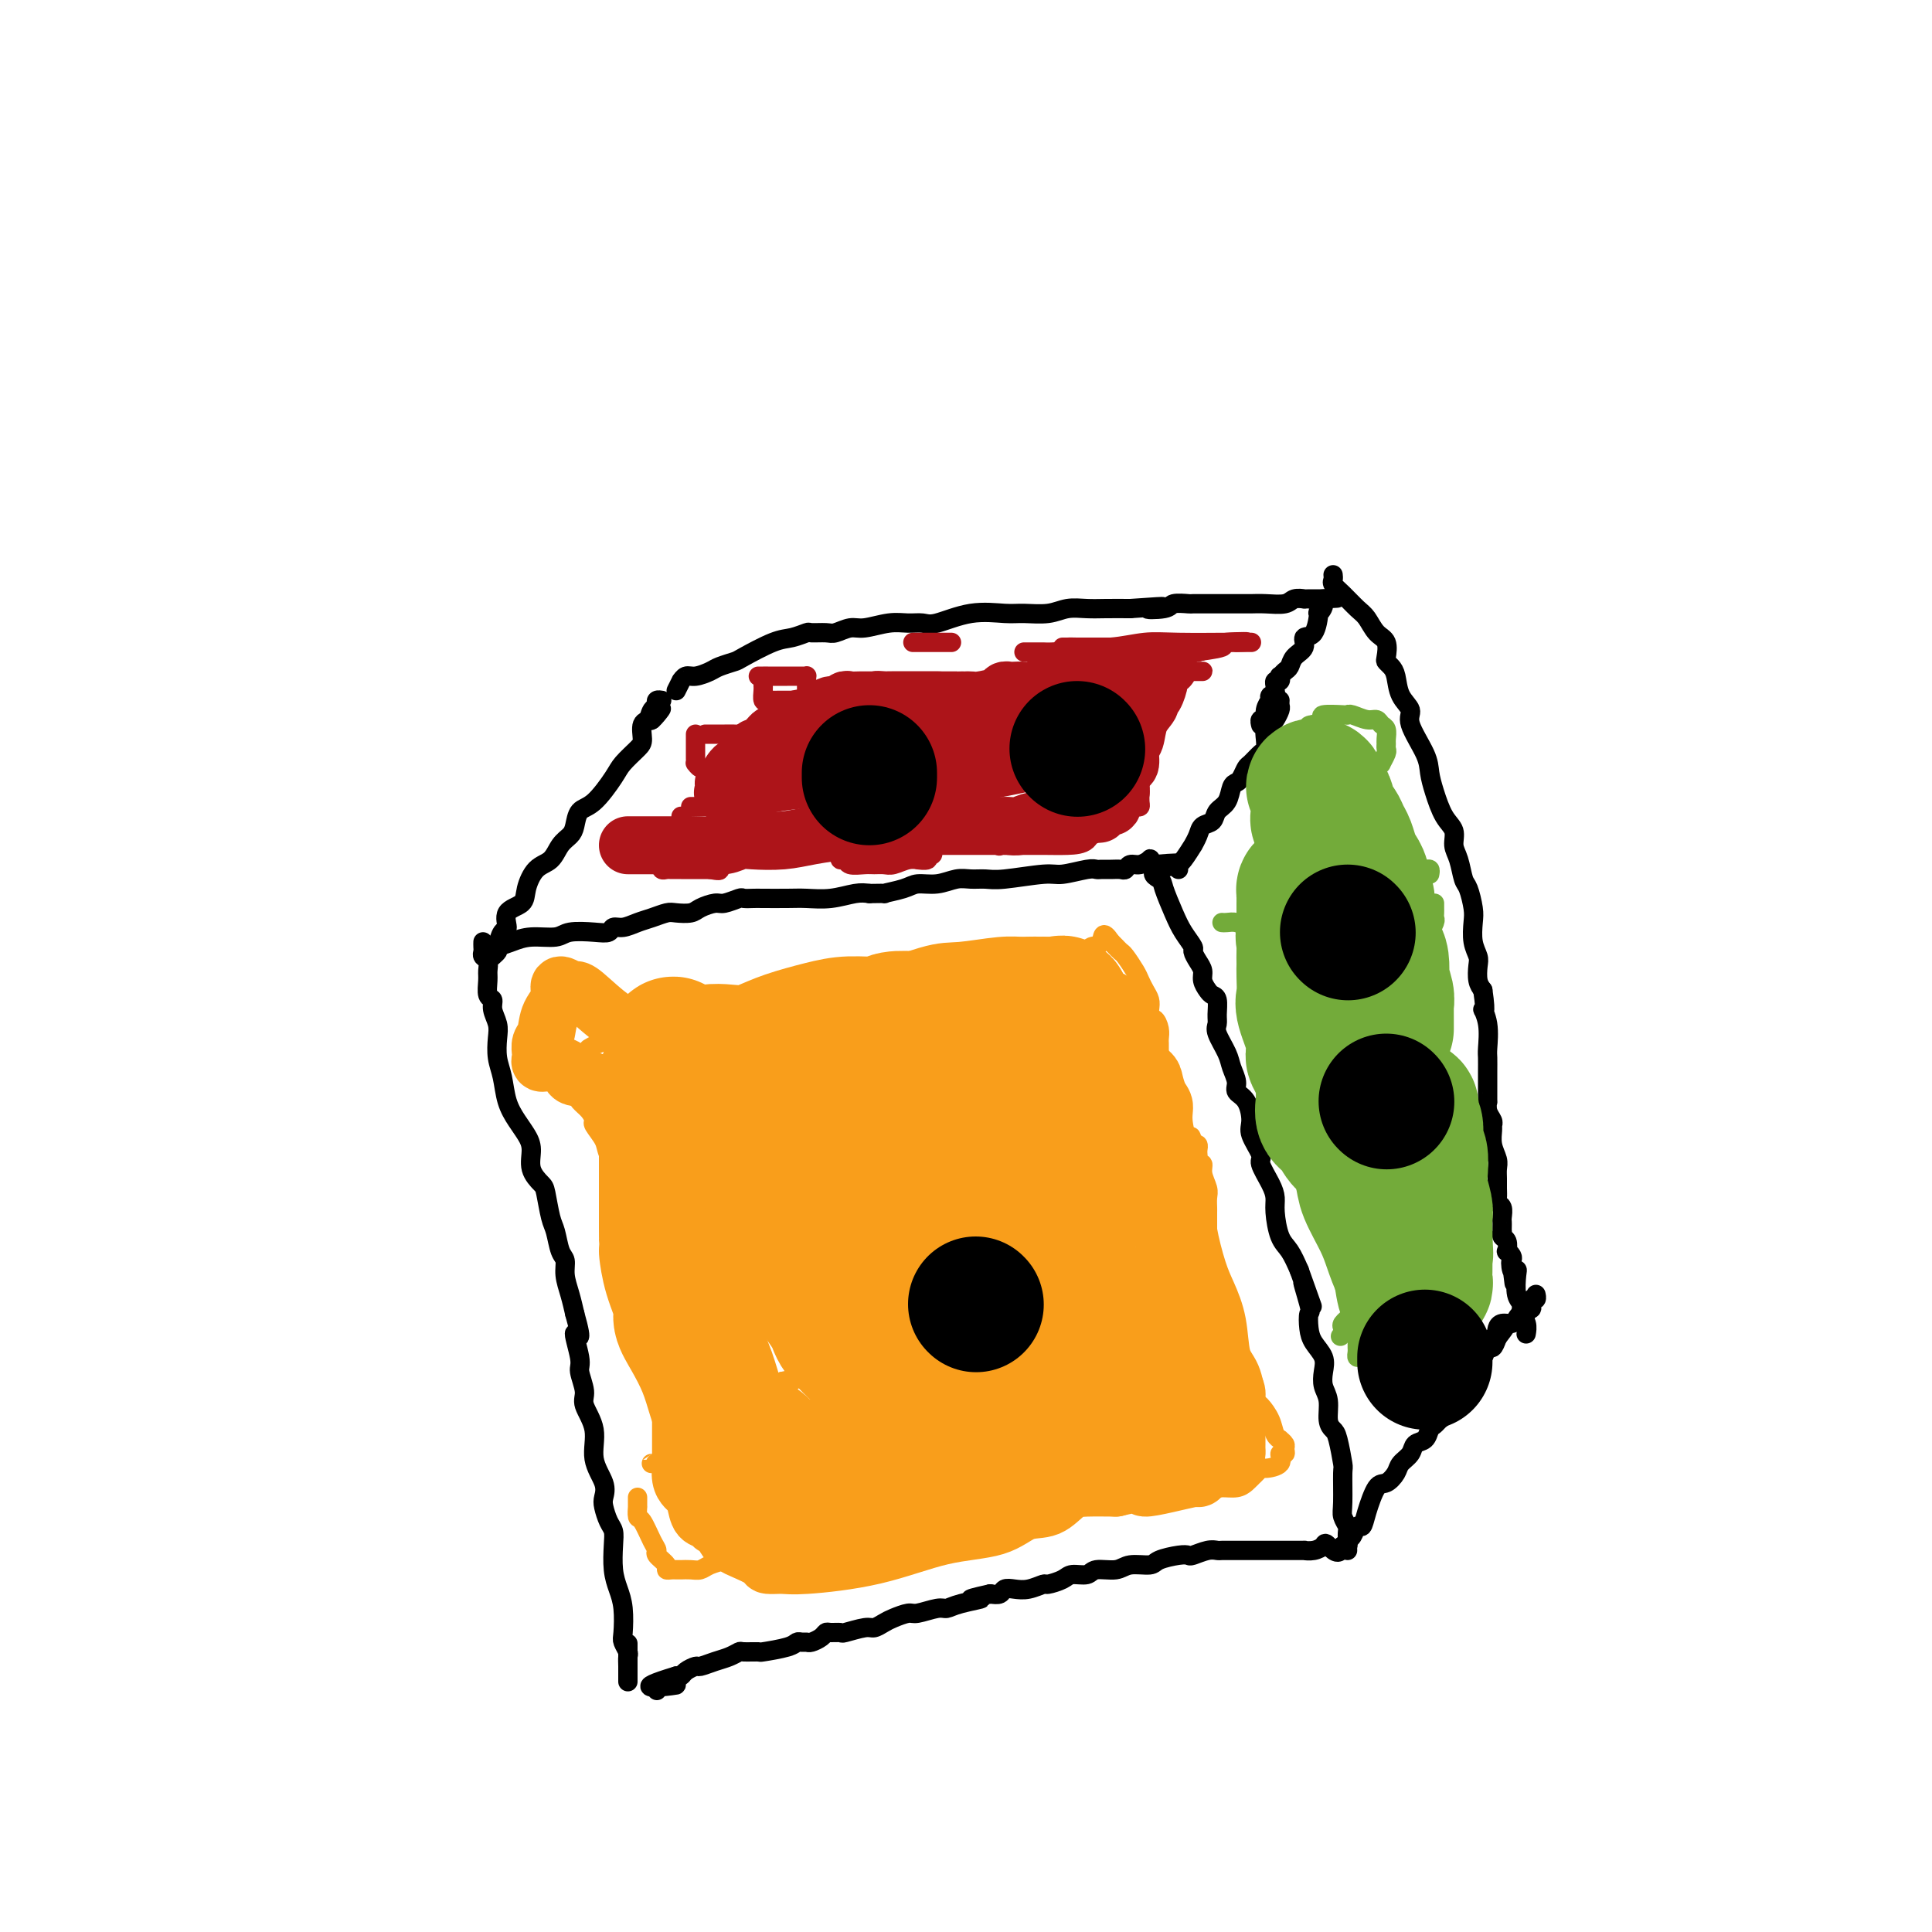 <svg viewBox='0 0 400 400' version='1.1' xmlns='http://www.w3.org/2000/svg' xmlns:xlink='http://www.w3.org/1999/xlink'><g fill='none' stroke='#000000' stroke-width='4' stroke-linecap='round' stroke-linejoin='round'><path d='M100,195c-0.008,0.335 -0.016,0.670 0,1c0.016,0.330 0.057,0.653 0,1c-0.057,0.347 -0.213,0.716 0,1c0.213,0.284 0.793,0.481 1,1c0.207,0.519 0.040,1.360 0,2c-0.040,0.640 0.045,1.081 0,2c-0.045,0.919 -0.222,2.317 0,3c0.222,0.683 0.843,0.650 1,1c0.157,0.350 -0.151,1.082 0,2c0.151,0.918 0.761,2.023 1,3c0.239,0.977 0.108,1.826 0,3c-0.108,1.174 -0.194,2.674 0,4c0.194,1.326 0.669,2.479 1,4c0.331,1.521 0.518,3.411 1,5c0.482,1.589 1.260,2.877 2,4c0.740,1.123 1.441,2.080 2,3c0.559,0.920 0.976,1.805 1,3c0.024,1.195 -0.344,2.702 0,4c0.344,1.298 1.401,2.386 2,3c0.599,0.614 0.739,0.755 1,2c0.261,1.245 0.644,3.596 1,5c0.356,1.404 0.687,1.863 1,3c0.313,1.137 0.609,2.954 1,4c0.391,1.046 0.878,1.322 1,2c0.122,0.678 -0.121,1.760 0,3c0.121,1.240 0.606,2.640 1,4c0.394,1.360 0.697,2.680 1,4'/><path d='M119,272c2.100,7.443 0.350,4.051 0,4c-0.350,-0.051 0.699,3.240 1,5c0.301,1.760 -0.146,1.989 0,3c0.146,1.011 0.884,2.805 1,4c0.116,1.195 -0.389,1.790 0,3c0.389,1.210 1.673,3.033 2,5c0.327,1.967 -0.302,4.078 0,6c0.302,1.922 1.535,3.655 2,5c0.465,1.345 0.163,2.301 0,3c-0.163,0.699 -0.188,1.141 0,2c0.188,0.859 0.589,2.133 1,3c0.411,0.867 0.832,1.325 1,2c0.168,0.675 0.084,1.568 0,3c-0.084,1.432 -0.167,3.405 0,5c0.167,1.595 0.584,2.813 1,4c0.416,1.187 0.829,2.345 1,4c0.171,1.655 0.098,3.808 0,5c-0.098,1.192 -0.222,1.422 0,2c0.222,0.578 0.792,1.503 1,2c0.208,0.497 0.056,0.566 0,1c-0.056,0.434 -0.015,1.232 0,2c0.015,0.768 0.004,1.504 0,2c-0.004,0.496 -0.001,0.752 0,1c0.001,0.248 0.000,0.490 0,-1c-0.000,-1.490 -0.000,-4.711 0,-6c0.000,-1.289 0.000,-0.644 0,0'/><path d='M102,196c0.168,0.081 0.335,0.162 1,0c0.665,-0.162 1.826,-0.565 3,-1c1.174,-0.435 2.360,-0.900 4,-1c1.640,-0.100 3.734,0.165 5,0c1.266,-0.165 1.703,-0.761 3,-1c1.297,-0.239 3.453,-0.120 5,0c1.547,0.120 2.486,0.239 3,0c0.514,-0.239 0.603,-0.838 1,-1c0.397,-0.162 1.102,0.114 2,0c0.898,-0.114 1.988,-0.618 3,-1c1.012,-0.382 1.947,-0.641 3,-1c1.053,-0.359 2.226,-0.818 3,-1c0.774,-0.182 1.151,-0.086 2,0c0.849,0.086 2.172,0.163 3,0c0.828,-0.163 1.162,-0.565 2,-1c0.838,-0.435 2.179,-0.901 3,-1c0.821,-0.099 1.123,0.170 2,0c0.877,-0.170 2.328,-0.777 3,-1c0.672,-0.223 0.566,-0.060 1,0c0.434,0.060 1.409,0.017 2,0c0.591,-0.017 0.798,-0.008 2,0c1.202,0.008 3.399,0.016 5,0c1.601,-0.016 2.604,-0.056 4,0c1.396,0.056 3.183,0.207 5,0c1.817,-0.207 3.662,-0.774 5,-1c1.338,-0.226 2.169,-0.113 3,0'/><path d='M180,185c4.649,-0.111 2.771,0.110 3,0c0.229,-0.110 2.564,-0.551 4,-1c1.436,-0.449 1.974,-0.905 3,-1c1.026,-0.095 2.542,0.172 4,0c1.458,-0.172 2.859,-0.782 4,-1c1.141,-0.218 2.021,-0.043 3,0c0.979,0.043 2.055,-0.045 3,0c0.945,0.045 1.759,0.222 4,0c2.241,-0.222 5.909,-0.844 8,-1c2.091,-0.156 2.604,0.154 4,0c1.396,-0.154 3.673,-0.774 5,-1c1.327,-0.226 1.704,-0.060 2,0c0.296,0.060 0.512,0.012 1,0c0.488,-0.012 1.246,0.012 2,0c0.754,-0.012 1.502,-0.059 2,0c0.498,0.059 0.747,0.225 1,0c0.253,-0.225 0.512,-0.841 1,-1c0.488,-0.159 1.205,0.140 2,0c0.795,-0.140 1.667,-0.718 2,-1c0.333,-0.282 0.128,-0.268 0,0c-0.128,0.268 -0.179,0.791 0,1c0.179,0.209 0.590,0.105 1,0'/><path d='M239,179c9.363,-0.809 3.271,0.170 1,1c-2.271,0.830 -0.720,1.511 0,2c0.720,0.489 0.609,0.784 1,2c0.391,1.216 1.284,3.351 2,5c0.716,1.649 1.253,2.812 2,4c0.747,1.188 1.702,2.401 2,3c0.298,0.599 -0.061,0.584 0,1c0.061,0.416 0.541,1.264 1,2c0.459,0.736 0.897,1.361 1,2c0.103,0.639 -0.130,1.291 0,2c0.130,0.709 0.624,1.475 1,2c0.376,0.525 0.635,0.810 1,1c0.365,0.190 0.837,0.284 1,1c0.163,0.716 0.018,2.053 0,3c-0.018,0.947 0.090,1.503 0,2c-0.090,0.497 -0.380,0.935 0,2c0.380,1.065 1.429,2.759 2,4c0.571,1.241 0.665,2.030 1,3c0.335,0.970 0.911,2.120 1,3c0.089,0.880 -0.308,1.490 0,2c0.308,0.510 1.321,0.922 2,2c0.679,1.078 1.026,2.823 1,4c-0.026,1.177 -0.423,1.785 0,3c0.423,1.215 1.668,3.036 2,4c0.332,0.964 -0.249,1.070 0,2c0.249,0.930 1.326,2.684 2,4c0.674,1.316 0.943,2.192 1,3c0.057,0.808 -0.098,1.546 0,3c0.098,1.454 0.449,3.622 1,5c0.551,1.378 1.300,1.965 2,3c0.700,1.035 1.350,2.517 2,4'/><path d='M269,263c4.807,13.454 1.826,5.088 1,3c-0.826,-2.088 0.504,2.101 1,4c0.496,1.899 0.158,1.509 0,2c-0.158,0.491 -0.134,1.864 0,3c0.134,1.136 0.380,2.035 1,3c0.620,0.965 1.615,1.995 2,3c0.385,1.005 0.159,1.985 0,3c-0.159,1.015 -0.250,2.064 0,3c0.250,0.936 0.841,1.757 1,3c0.159,1.243 -0.115,2.906 0,4c0.115,1.094 0.620,1.620 1,2c0.380,0.380 0.637,0.615 1,2c0.363,1.385 0.833,3.919 1,5c0.167,1.081 0.031,0.708 0,2c-0.031,1.292 0.044,4.248 0,6c-0.044,1.752 -0.207,2.302 0,3c0.207,0.698 0.785,1.546 1,2c0.215,0.454 0.068,0.513 0,1c-0.068,0.487 -0.057,1.400 0,2c0.057,0.600 0.159,0.886 0,1c-0.159,0.114 -0.580,0.057 -1,0'/><path d='M278,320c-0.642,2.646 -2.246,0.762 -3,0c-0.754,-0.762 -0.657,-0.400 -1,0c-0.343,0.400 -1.128,0.839 -2,1c-0.872,0.161 -1.833,0.043 -2,0c-0.167,-0.043 0.461,-0.012 0,0c-0.461,0.012 -2.011,0.003 -3,0c-0.989,-0.003 -1.416,-0.001 -2,0c-0.584,0.001 -1.324,-0.001 -3,0c-1.676,0.001 -4.288,0.004 -6,0c-1.712,-0.004 -2.524,-0.015 -3,0c-0.476,0.015 -0.615,0.056 -1,0c-0.385,-0.056 -1.017,-0.208 -2,0c-0.983,0.208 -2.316,0.778 -3,1c-0.684,0.222 -0.718,0.097 -1,0c-0.282,-0.097 -0.811,-0.166 -2,0c-1.189,0.166 -3.036,0.565 -4,1c-0.964,0.435 -1.044,0.905 -2,1c-0.956,0.095 -2.788,-0.186 -4,0c-1.212,0.186 -1.804,0.837 -3,1c-1.196,0.163 -2.997,-0.163 -4,0c-1.003,0.163 -1.209,0.813 -2,1c-0.791,0.187 -2.168,-0.090 -3,0c-0.832,0.090 -1.118,0.546 -2,1c-0.882,0.454 -2.359,0.905 -3,1c-0.641,0.095 -0.447,-0.167 -1,0c-0.553,0.167 -1.853,0.763 -3,1c-1.147,0.237 -2.143,0.115 -3,0c-0.857,-0.115 -1.577,-0.223 -2,0c-0.423,0.223 -0.549,0.778 -1,1c-0.451,0.222 -1.225,0.111 -2,0'/><path d='M205,330c-7.216,1.576 -2.756,1.015 -2,1c0.756,-0.015 -2.191,0.517 -4,1c-1.809,0.483 -2.480,0.917 -3,1c-0.520,0.083 -0.887,-0.185 -2,0c-1.113,0.185 -2.970,0.824 -4,1c-1.030,0.176 -1.232,-0.112 -2,0c-0.768,0.112 -2.101,0.622 -3,1c-0.899,0.378 -1.363,0.623 -2,1c-0.637,0.377 -1.445,0.886 -2,1c-0.555,0.114 -0.856,-0.166 -2,0c-1.144,0.166 -3.132,0.779 -4,1c-0.868,0.221 -0.618,0.049 -1,0c-0.382,-0.049 -1.398,0.025 -2,0c-0.602,-0.025 -0.791,-0.150 -1,0c-0.209,0.150 -0.437,0.575 -1,1c-0.563,0.425 -1.460,0.849 -2,1c-0.540,0.151 -0.724,0.030 -1,0c-0.276,-0.030 -0.646,0.030 -1,0c-0.354,-0.030 -0.694,-0.151 -1,0c-0.306,0.151 -0.578,0.576 -2,1c-1.422,0.424 -3.994,0.849 -5,1c-1.006,0.151 -0.446,0.029 -1,0c-0.554,-0.029 -2.222,0.035 -3,0c-0.778,-0.035 -0.666,-0.168 -1,0c-0.334,0.168 -1.116,0.636 -2,1c-0.884,0.364 -1.872,0.623 -3,1c-1.128,0.377 -2.396,0.872 -3,1c-0.604,0.128 -0.543,-0.110 -1,0c-0.457,0.110 -1.431,0.568 -2,1c-0.569,0.432 -0.734,0.838 -1,1c-0.266,0.162 -0.633,0.081 -1,0'/><path d='M140,347c-10.233,3.084 -3.316,2.294 -1,2c2.316,-0.294 0.032,-0.093 -1,0c-1.032,0.093 -0.813,0.076 -1,0c-0.187,-0.076 -0.781,-0.213 -1,0c-0.219,0.213 -0.063,0.775 0,1c0.063,0.225 0.031,0.112 0,0'/><path d='M102,198c0.443,-0.398 0.886,-0.796 1,-1c0.114,-0.204 -0.102,-0.214 0,-1c0.102,-0.786 0.524,-2.348 1,-3c0.476,-0.652 1.008,-0.395 1,-1c-0.008,-0.605 -0.556,-2.072 0,-3c0.556,-0.928 2.218,-1.316 3,-2c0.782,-0.684 0.686,-1.664 1,-3c0.314,-1.336 1.040,-3.028 2,-4c0.960,-0.972 2.154,-1.223 3,-2c0.846,-0.777 1.345,-2.078 2,-3c0.655,-0.922 1.468,-1.465 2,-2c0.532,-0.535 0.785,-1.062 1,-2c0.215,-0.938 0.394,-2.286 1,-3c0.606,-0.714 1.641,-0.795 3,-2c1.359,-1.205 3.042,-3.535 4,-5c0.958,-1.465 1.190,-2.067 2,-3c0.810,-0.933 2.196,-2.199 3,-3c0.804,-0.801 1.024,-1.139 1,-2c-0.024,-0.861 -0.293,-2.246 0,-3c0.293,-0.754 1.146,-0.877 2,-1'/><path d='M135,149c3.729,-4.671 1.051,-0.849 0,0c-1.051,0.849 -0.474,-1.275 0,-2c0.474,-0.725 0.845,-0.051 1,0c0.155,0.051 0.093,-0.523 0,-1c-0.093,-0.477 -0.217,-0.859 0,-1c0.217,-0.141 0.776,-0.040 1,0c0.224,0.040 0.112,0.020 0,0'/><path d='M244,180c-0.051,-0.404 -0.101,-0.807 0,-1c0.101,-0.193 0.355,-0.174 1,-1c0.645,-0.826 1.683,-2.497 2,-3c0.317,-0.503 -0.085,0.160 0,0c0.085,-0.160 0.656,-1.144 1,-2c0.344,-0.856 0.459,-1.585 1,-2c0.541,-0.415 1.507,-0.517 2,-1c0.493,-0.483 0.513,-1.347 1,-2c0.487,-0.653 1.440,-1.096 2,-2c0.560,-0.904 0.726,-2.268 1,-3c0.274,-0.732 0.654,-0.830 1,-1c0.346,-0.170 0.657,-0.412 1,-1c0.343,-0.588 0.719,-1.522 1,-2c0.281,-0.478 0.467,-0.499 1,-1c0.533,-0.501 1.414,-1.482 2,-2c0.586,-0.518 0.878,-0.571 1,-1c0.122,-0.429 0.075,-1.232 0,-2c-0.075,-0.768 -0.178,-1.501 0,-2c0.178,-0.499 0.636,-0.764 1,-1c0.364,-0.236 0.633,-0.442 1,-1c0.367,-0.558 0.830,-1.469 1,-2c0.170,-0.531 0.046,-0.681 0,-1c-0.046,-0.319 -0.013,-0.805 0,-1c0.013,-0.195 0.007,-0.097 0,0'/><path d='M140,143c0.443,-0.877 0.885,-1.755 1,-2c0.115,-0.245 -0.098,0.142 0,0c0.098,-0.142 0.506,-0.812 1,-1c0.494,-0.188 1.073,0.106 2,0c0.927,-0.106 2.201,-0.613 3,-1c0.799,-0.387 1.122,-0.653 2,-1c0.878,-0.347 2.309,-0.776 3,-1c0.691,-0.224 0.641,-0.242 2,-1c1.359,-0.758 4.125,-2.256 6,-3c1.875,-0.744 2.857,-0.734 4,-1c1.143,-0.266 2.445,-0.807 3,-1c0.555,-0.193 0.362,-0.037 1,0c0.638,0.037 2.106,-0.047 3,0c0.894,0.047 1.215,0.223 2,0c0.785,-0.223 2.034,-0.845 3,-1c0.966,-0.155 1.648,0.157 3,0c1.352,-0.157 3.373,-0.782 5,-1c1.627,-0.218 2.858,-0.030 4,0c1.142,0.030 2.194,-0.097 3,0c0.806,0.097 1.366,0.419 3,0c1.634,-0.419 4.341,-1.580 7,-2c2.659,-0.420 5.271,-0.098 7,0c1.729,0.098 2.576,-0.026 4,0c1.424,0.026 3.426,0.203 5,0c1.574,-0.203 2.721,-0.786 4,-1c1.279,-0.214 2.691,-0.058 4,0c1.309,0.058 2.517,0.016 4,0c1.483,-0.016 3.242,-0.008 5,0'/><path d='M234,126c11.109,-0.790 5.380,-0.264 4,0c-1.380,0.264 1.588,0.267 3,0c1.412,-0.267 1.267,-0.804 2,-1c0.733,-0.196 2.344,-0.053 3,0c0.656,0.053 0.357,0.014 1,0c0.643,-0.014 2.227,-0.004 3,0c0.773,0.004 0.735,0.001 1,0c0.265,-0.001 0.834,-0.000 1,0c0.166,0.000 -0.069,0.000 0,0c0.069,-0.000 0.443,-0.000 1,0c0.557,0.000 1.298,0.001 2,0c0.702,-0.001 1.367,-0.004 2,0c0.633,0.004 1.235,0.015 2,0c0.765,-0.015 1.693,-0.057 3,0c1.307,0.057 2.994,0.211 4,0c1.006,-0.211 1.330,-0.789 2,-1c0.670,-0.211 1.685,-0.057 2,0c0.315,0.057 -0.070,0.015 0,0c0.070,-0.015 0.596,-0.004 1,0c0.404,0.004 0.686,0.001 1,0c0.314,-0.001 0.661,-0.000 1,0c0.339,0.000 0.669,0.000 1,0'/><path d='M274,124c6.171,-0.333 1.599,-0.166 0,0c-1.599,0.166 -0.226,0.330 0,1c0.226,0.670 -0.694,1.846 -1,2c-0.306,0.154 0.002,-0.713 0,0c-0.002,0.713 -0.315,3.007 -1,4c-0.685,0.993 -1.741,0.685 -2,1c-0.259,0.315 0.281,1.251 0,2c-0.281,0.749 -1.382,1.310 -2,2c-0.618,0.690 -0.753,1.509 -1,2c-0.247,0.491 -0.606,0.652 -1,1c-0.394,0.348 -0.824,0.881 -1,1c-0.176,0.119 -0.100,-0.176 0,0c0.100,0.176 0.224,0.822 0,1c-0.224,0.178 -0.796,-0.111 -1,0c-0.204,0.111 -0.041,0.622 0,1c0.041,0.378 -0.041,0.622 0,1c0.041,0.378 0.203,0.891 0,1c-0.203,0.109 -0.771,-0.187 -1,0c-0.229,0.187 -0.118,0.858 0,1c0.118,0.142 0.242,-0.246 0,0c-0.242,0.246 -0.849,1.124 -1,2c-0.151,0.876 0.155,1.750 0,2c-0.155,0.250 -0.773,-0.125 -1,0c-0.227,0.125 -0.065,0.750 0,1c0.065,0.250 0.032,0.125 0,0'/><path d='M279,321c-0.006,-0.449 -0.013,-0.899 0,-1c0.013,-0.101 0.045,0.146 0,0c-0.045,-0.146 -0.168,-0.687 0,-1c0.168,-0.313 0.625,-0.400 1,-1c0.375,-0.600 0.666,-1.714 1,-2c0.334,-0.286 0.709,0.257 1,0c0.291,-0.257 0.496,-1.315 1,-3c0.504,-1.685 1.305,-3.998 2,-5c0.695,-1.002 1.284,-0.692 2,-1c0.716,-0.308 1.557,-1.233 2,-2c0.443,-0.767 0.486,-1.375 1,-2c0.514,-0.625 1.500,-1.267 2,-2c0.500,-0.733 0.515,-1.559 1,-2c0.485,-0.441 1.439,-0.498 2,-1c0.561,-0.502 0.728,-1.448 1,-2c0.272,-0.552 0.651,-0.711 1,-1c0.349,-0.289 0.670,-0.710 1,-1c0.330,-0.290 0.670,-0.449 1,-1c0.330,-0.551 0.652,-1.495 1,-2c0.348,-0.505 0.724,-0.571 1,-1c0.276,-0.429 0.451,-1.219 1,-2c0.549,-0.781 1.471,-1.552 2,-2c0.529,-0.448 0.667,-0.573 1,-1c0.333,-0.427 0.863,-1.157 1,-2c0.137,-0.843 -0.118,-1.801 0,-2c0.118,-0.199 0.609,0.359 1,0c0.391,-0.359 0.682,-1.635 1,-2c0.318,-0.365 0.662,0.181 1,0c0.338,-0.181 0.669,-1.091 1,-2'/><path d='M310,277c3.868,-5.019 1.038,-2.067 0,-1c-1.038,1.067 -0.286,0.248 0,0c0.286,-0.248 0.104,0.074 0,0c-0.104,-0.074 -0.130,-0.546 0,-1c0.130,-0.454 0.417,-0.891 1,-1c0.583,-0.109 1.462,0.110 2,0c0.538,-0.110 0.736,-0.551 1,-1c0.264,-0.449 0.593,-0.908 1,-1c0.407,-0.092 0.893,0.181 1,0c0.107,-0.181 -0.164,-0.818 0,-1c0.164,-0.182 0.762,0.091 1,0c0.238,-0.091 0.116,-0.547 0,-1c-0.116,-0.453 -0.227,-0.905 0,-1c0.227,-0.095 0.792,0.167 1,0c0.208,-0.167 0.059,-0.762 0,-1c-0.059,-0.238 -0.030,-0.119 0,0'/><path d='M276,119c0.040,0.349 0.080,0.697 0,1c-0.080,0.303 -0.279,0.560 0,1c0.279,0.440 1.035,1.061 2,2c0.965,0.939 2.140,2.195 3,3c0.860,0.805 1.407,1.157 2,2c0.593,0.843 1.234,2.176 2,3c0.766,0.824 1.659,1.139 2,2c0.341,0.861 0.131,2.268 0,3c-0.131,0.732 -0.185,0.791 0,1c0.185,0.209 0.607,0.570 1,1c0.393,0.430 0.757,0.930 1,2c0.243,1.070 0.366,2.712 1,4c0.634,1.288 1.780,2.223 2,3c0.220,0.777 -0.486,1.398 0,3c0.486,1.602 2.162,4.186 3,6c0.838,1.814 0.837,2.860 1,4c0.163,1.140 0.492,2.376 1,4c0.508,1.624 1.197,3.636 2,5c0.803,1.364 1.721,2.078 2,3c0.279,0.922 -0.079,2.050 0,3c0.079,0.950 0.596,1.723 1,3c0.404,1.277 0.696,3.058 1,4c0.304,0.942 0.621,1.043 1,2c0.379,0.957 0.820,2.769 1,4c0.180,1.231 0.100,1.881 0,3c-0.100,1.119 -0.220,2.709 0,4c0.220,1.291 0.781,2.284 1,3c0.219,0.716 0.098,1.154 0,2c-0.098,0.846 -0.171,2.099 0,3c0.171,0.901 0.585,1.451 1,2'/><path d='M307,205c0.868,5.904 0.036,4.166 0,4c-0.036,-0.166 0.722,1.242 1,3c0.278,1.758 0.074,3.866 0,5c-0.074,1.134 -0.020,1.293 0,2c0.020,0.707 0.004,1.960 0,3c-0.004,1.040 0.003,1.865 0,3c-0.003,1.135 -0.015,2.581 0,3c0.015,0.419 0.057,-0.187 0,0c-0.057,0.187 -0.212,1.169 0,2c0.212,0.831 0.793,1.511 1,2c0.207,0.489 0.041,0.788 0,1c-0.041,0.212 0.041,0.336 0,1c-0.041,0.664 -0.207,1.868 0,3c0.207,1.132 0.788,2.191 1,3c0.212,0.809 0.056,1.369 0,2c-0.056,0.631 -0.011,1.334 0,2c0.011,0.666 -0.011,1.295 0,2c0.011,0.705 0.056,1.484 0,2c-0.056,0.516 -0.211,0.768 0,1c0.211,0.232 0.789,0.444 1,1c0.211,0.556 0.057,1.454 0,2c-0.057,0.546 -0.016,0.738 0,1c0.016,0.262 0.008,0.594 0,1c-0.008,0.406 -0.016,0.887 0,1c0.016,0.113 0.056,-0.142 0,0c-0.056,0.142 -0.207,0.682 0,1c0.207,0.318 0.774,0.414 1,1c0.226,0.586 0.112,1.662 0,2c-0.112,0.338 -0.223,-0.063 0,0c0.223,0.063 0.778,0.589 1,1c0.222,0.411 0.111,0.705 0,1'/><path d='M313,261c0.944,8.829 0.304,2.901 0,1c-0.304,-1.901 -0.274,0.225 0,1c0.274,0.775 0.790,0.200 1,0c0.210,-0.200 0.113,-0.024 0,1c-0.113,1.024 -0.240,2.895 0,4c0.240,1.105 0.849,1.445 1,2c0.151,0.555 -0.156,1.326 0,2c0.156,0.674 0.774,1.253 1,2c0.226,0.747 0.061,1.663 0,2c-0.061,0.337 -0.017,0.096 0,0c0.017,-0.096 0.009,-0.048 0,0'/></g>
<g fill='none' stroke='#F99E1B' stroke-width='4' stroke-linecap='round' stroke-linejoin='round'><path d='M114,215c0.054,0.090 0.108,0.180 0,1c-0.108,0.820 -0.380,2.369 0,3c0.380,0.631 1.410,0.343 2,1c0.590,0.657 0.739,2.259 1,3c0.261,0.741 0.635,0.623 1,1c0.365,0.377 0.723,1.251 1,2c0.277,0.749 0.474,1.373 1,2c0.526,0.627 1.382,1.257 2,2c0.618,0.743 0.997,1.599 1,2c0.003,0.401 -0.371,0.346 0,1c0.371,0.654 1.485,2.015 2,3c0.515,0.985 0.429,1.594 1,3c0.571,1.406 1.799,3.609 3,5c1.201,1.391 2.374,1.969 3,3c0.626,1.031 0.707,2.515 1,3c0.293,0.485 0.800,-0.027 1,0c0.200,0.027 0.092,0.595 0,1c-0.092,0.405 -0.170,0.648 0,1c0.170,0.352 0.587,0.815 1,1c0.413,0.185 0.821,0.093 1,0c0.179,-0.093 0.128,-0.185 1,0c0.872,0.185 2.667,0.648 4,0c1.333,-0.648 2.205,-2.405 3,-3c0.795,-0.595 1.513,-0.027 2,0c0.487,0.027 0.744,-0.486 1,-1'/><path d='M147,249c2.503,-1.003 2.762,-1.512 3,-2c0.238,-0.488 0.456,-0.957 1,-1c0.544,-0.043 1.414,0.338 2,0c0.586,-0.338 0.889,-1.395 1,-2c0.111,-0.605 0.030,-0.756 0,-1c-0.030,-0.244 -0.008,-0.580 0,-1c0.008,-0.420 0.002,-0.923 0,-1c-0.002,-0.077 -0.001,0.270 0,0c0.001,-0.270 0.000,-1.159 0,-2c-0.000,-0.841 -0.000,-1.633 0,-2c0.000,-0.367 0.001,-0.309 0,-1c-0.001,-0.691 -0.003,-2.132 0,-3c0.003,-0.868 0.011,-1.164 0,-2c-0.011,-0.836 -0.040,-2.213 0,-3c0.040,-0.787 0.150,-0.984 0,-2c-0.150,-1.016 -0.561,-2.849 -1,-4c-0.439,-1.151 -0.906,-1.618 -1,-2c-0.094,-0.382 0.185,-0.680 0,-1c-0.185,-0.320 -0.834,-0.663 -1,-1c-0.166,-0.337 0.151,-0.668 0,-1c-0.151,-0.332 -0.772,-0.666 -1,-1c-0.228,-0.334 -0.065,-0.667 0,-1c0.065,-0.333 0.033,-0.667 0,-1'/><path d='M150,214c-0.733,-4.487 -0.565,-1.203 -1,0c-0.435,1.203 -1.473,0.326 -2,0c-0.527,-0.326 -0.541,-0.102 -1,0c-0.459,0.102 -1.362,0.083 -3,0c-1.638,-0.083 -4.012,-0.229 -6,0c-1.988,0.229 -3.591,0.832 -5,1c-1.409,0.168 -2.625,-0.099 -4,0c-1.375,0.099 -2.909,0.565 -4,1c-1.091,0.435 -1.740,0.839 -2,1c-0.260,0.161 -0.130,0.081 0,0'/><path d='M167,217c0.000,0.299 0.000,0.597 0,1c-0.000,0.403 -0.001,0.909 0,1c0.001,0.091 0.002,-0.234 0,0c-0.002,0.234 -0.009,1.025 0,2c0.009,0.975 0.035,2.133 0,3c-0.035,0.867 -0.130,1.444 0,2c0.130,0.556 0.484,1.090 1,2c0.516,0.910 1.195,2.195 2,4c0.805,1.805 1.735,4.130 2,5c0.265,0.870 -0.136,0.286 0,0c0.136,-0.286 0.810,-0.273 1,0c0.190,0.273 -0.102,0.805 0,1c0.102,0.195 0.600,0.054 1,0c0.400,-0.054 0.704,-0.020 1,0c0.296,0.020 0.585,0.027 1,0c0.415,-0.027 0.954,-0.086 2,0c1.046,0.086 2.597,0.319 4,0c1.403,-0.319 2.657,-1.188 4,-2c1.343,-0.812 2.774,-1.566 4,-2c1.226,-0.434 2.249,-0.547 3,-1c0.751,-0.453 1.232,-1.245 2,-2c0.768,-0.755 1.822,-1.472 3,-2c1.178,-0.528 2.479,-0.865 3,-1c0.521,-0.135 0.260,-0.067 0,0'/><path d='M201,228c2.940,-1.750 0.788,-1.123 0,-1c-0.788,0.123 -0.214,-0.256 0,-1c0.214,-0.744 0.067,-1.853 0,-2c-0.067,-0.147 -0.056,0.666 0,0c0.056,-0.666 0.155,-2.812 0,-4c-0.155,-1.188 -0.563,-1.417 -1,-2c-0.437,-0.583 -0.902,-1.519 -1,-2c-0.098,-0.481 0.170,-0.506 0,-1c-0.170,-0.494 -0.778,-1.455 -1,-2c-0.222,-0.545 -0.059,-0.673 0,-1c0.059,-0.327 0.013,-0.852 0,-1c-0.013,-0.148 0.006,0.080 0,0c-0.006,-0.080 -0.039,-0.470 0,-1c0.039,-0.530 0.148,-1.200 0,-2c-0.148,-0.800 -0.553,-1.731 -1,-2c-0.447,-0.269 -0.937,0.123 -1,0c-0.063,-0.123 0.301,-0.762 0,-1c-0.301,-0.238 -1.266,-0.074 -2,0c-0.734,0.074 -1.236,0.058 -2,0c-0.764,-0.058 -1.790,-0.160 -3,0c-1.210,0.160 -2.605,0.580 -4,1'/><path d='M185,206c-2.668,0.001 -3.339,0.004 -4,0c-0.661,-0.004 -1.313,-0.016 -2,0c-0.687,0.016 -1.410,0.061 -2,0c-0.590,-0.061 -1.048,-0.226 -2,0c-0.952,0.226 -2.399,0.845 -3,1c-0.601,0.155 -0.357,-0.155 -1,0c-0.643,0.155 -2.172,0.773 -3,1c-0.828,0.227 -0.954,0.061 -1,0c-0.046,-0.061 -0.013,-0.017 0,0c0.013,0.017 0.007,0.009 0,0'/><path d='M210,204c0.002,0.155 0.003,0.310 0,1c-0.003,0.690 -0.011,1.914 0,3c0.011,1.086 0.041,2.034 0,3c-0.041,0.966 -0.155,1.950 0,3c0.155,1.050 0.577,2.165 1,3c0.423,0.835 0.846,1.388 1,2c0.154,0.612 0.040,1.281 0,2c-0.040,0.719 -0.007,1.488 0,2c0.007,0.512 -0.013,0.768 0,1c0.013,0.232 0.058,0.440 0,1c-0.058,0.560 -0.220,1.470 0,2c0.220,0.530 0.822,0.678 1,1c0.178,0.322 -0.068,0.818 0,1c0.068,0.182 0.448,0.050 1,0c0.552,-0.050 1.274,-0.018 2,0c0.726,0.018 1.455,0.021 2,0c0.545,-0.021 0.907,-0.066 2,0c1.093,0.066 2.917,0.241 4,0c1.083,-0.241 1.424,-0.900 2,-1c0.576,-0.100 1.386,0.358 3,0c1.614,-0.358 4.033,-1.531 5,-2c0.967,-0.469 0.484,-0.235 0,0'/><path d='M234,226c3.289,-0.630 1.512,-0.704 1,-1c-0.512,-0.296 0.241,-0.813 1,-1c0.759,-0.187 1.524,-0.043 2,0c0.476,0.043 0.663,-0.016 1,0c0.337,0.016 0.822,0.107 1,0c0.178,-0.107 0.048,-0.414 0,-1c-0.048,-0.586 -0.013,-1.453 0,-2c0.013,-0.547 0.003,-0.776 0,-1c-0.003,-0.224 -0.000,-0.444 0,-1c0.000,-0.556 -0.003,-1.449 0,-2c0.003,-0.551 0.011,-0.759 0,-1c-0.011,-0.241 -0.042,-0.515 0,-1c0.042,-0.485 0.156,-1.179 0,-2c-0.156,-0.821 -0.580,-1.767 -1,-2c-0.420,-0.233 -0.834,0.247 -1,0c-0.166,-0.247 -0.085,-1.220 0,-2c0.085,-0.780 0.174,-1.368 0,-2c-0.174,-0.632 -0.610,-1.307 -1,-2c-0.390,-0.693 -0.734,-1.404 -1,-2c-0.266,-0.596 -0.453,-1.078 -1,-2c-0.547,-0.922 -1.453,-2.286 -2,-3c-0.547,-0.714 -0.734,-0.779 -1,-1c-0.266,-0.221 -0.610,-0.598 -1,-1c-0.390,-0.402 -0.826,-0.829 -1,-1c-0.174,-0.171 -0.087,-0.085 0,0'/><path d='M230,195c-1.888,-2.829 -1.610,-0.903 -2,0c-0.390,0.903 -1.450,0.781 -2,1c-0.550,0.219 -0.590,0.778 -1,1c-0.410,0.222 -1.189,0.105 -2,0c-0.811,-0.105 -1.653,-0.200 -2,0c-0.347,0.200 -0.198,0.694 -2,1c-1.802,0.306 -5.555,0.422 -8,1c-2.445,0.578 -3.581,1.617 -4,2c-0.419,0.383 -0.120,0.109 0,0c0.120,-0.109 0.060,-0.055 0,0'/><path d='M218,246c0.414,-0.089 0.828,-0.178 1,0c0.172,0.178 0.101,0.622 0,1c-0.101,0.378 -0.232,0.688 0,1c0.232,0.312 0.826,0.626 1,1c0.174,0.374 -0.073,0.808 0,2c0.073,1.192 0.465,3.141 1,4c0.535,0.859 1.213,0.626 2,1c0.787,0.374 1.682,1.354 2,2c0.318,0.646 0.057,0.960 1,2c0.943,1.040 3.088,2.808 4,4c0.912,1.192 0.590,1.809 1,2c0.410,0.191 1.551,-0.042 2,0c0.449,0.042 0.204,0.361 1,0c0.796,-0.361 2.633,-1.401 4,-2c1.367,-0.599 2.265,-0.756 3,-1c0.735,-0.244 1.307,-0.574 2,-1c0.693,-0.426 1.505,-0.949 2,-1c0.495,-0.051 0.672,0.371 1,0c0.328,-0.371 0.808,-1.535 1,-2c0.192,-0.465 0.096,-0.233 0,0'/><path d='M247,259c2.558,-1.097 1.953,-0.340 2,0c0.047,0.340 0.745,0.264 1,0c0.255,-0.264 0.068,-0.715 0,-1c-0.068,-0.285 -0.018,-0.404 0,-1c0.018,-0.596 0.005,-1.669 0,-2c-0.005,-0.331 -0.001,0.081 0,0c0.001,-0.081 0.000,-0.655 0,-1c-0.000,-0.345 0.001,-0.462 0,-1c-0.001,-0.538 -0.004,-1.498 0,-2c0.004,-0.502 0.016,-0.545 0,-1c-0.016,-0.455 -0.061,-1.322 0,-2c0.061,-0.678 0.226,-1.165 0,-2c-0.226,-0.835 -0.845,-2.016 -1,-3c-0.155,-0.984 0.154,-1.769 0,-2c-0.154,-0.231 -0.773,0.092 -1,0c-0.227,-0.092 -0.064,-0.599 0,-1c0.064,-0.401 0.027,-0.695 0,-1c-0.027,-0.305 -0.046,-0.621 0,-1c0.046,-0.379 0.156,-0.823 0,-1c-0.156,-0.177 -0.578,-0.089 -1,0'/><path d='M247,237c-0.575,-3.404 -0.513,-0.913 -1,0c-0.487,0.913 -1.525,0.248 -3,0c-1.475,-0.248 -3.389,-0.081 -5,0c-1.611,0.081 -2.921,0.074 -4,0c-1.079,-0.074 -1.927,-0.217 -3,0c-1.073,0.217 -2.372,0.794 -3,1c-0.628,0.206 -0.585,0.040 -1,0c-0.415,-0.040 -1.286,0.046 -2,0c-0.714,-0.046 -1.270,-0.224 -2,0c-0.730,0.224 -1.634,0.848 -2,1c-0.366,0.152 -0.193,-0.170 0,0c0.193,0.170 0.405,0.833 0,1c-0.405,0.167 -1.428,-0.161 -2,0c-0.572,0.161 -0.692,0.813 -1,1c-0.308,0.187 -0.802,-0.089 -1,0c-0.198,0.089 -0.099,0.545 0,1'/><path d='M217,242c-2.392,0.729 -1.373,0.051 -1,0c0.373,-0.051 0.100,0.525 0,1c-0.100,0.475 -0.029,0.850 0,1c0.029,0.150 0.014,0.075 0,0'/><path d='M183,257c0.004,0.296 0.007,0.593 0,1c-0.007,0.407 -0.025,0.925 0,1c0.025,0.075 0.091,-0.293 0,0c-0.091,0.293 -0.341,1.247 0,2c0.341,0.753 1.272,1.305 2,2c0.728,0.695 1.252,1.533 2,2c0.748,0.467 1.720,0.562 2,1c0.280,0.438 -0.133,1.220 0,2c0.133,0.780 0.810,1.557 1,2c0.190,0.443 -0.108,0.553 0,1c0.108,0.447 0.620,1.230 1,2c0.380,0.770 0.626,1.527 1,2c0.374,0.473 0.877,0.661 1,1c0.123,0.339 -0.132,0.830 0,1c0.132,0.170 0.651,0.018 1,0c0.349,-0.018 0.529,0.096 1,0c0.471,-0.096 1.232,-0.403 2,-1c0.768,-0.597 1.543,-1.483 3,-2c1.457,-0.517 3.597,-0.664 5,-1c1.403,-0.336 2.070,-0.860 3,-1c0.930,-0.140 2.123,0.103 3,0c0.877,-0.103 1.439,-0.551 2,-1'/><path d='M213,271c3.332,-0.957 2.161,-0.351 2,0c-0.161,0.351 0.689,0.446 1,0c0.311,-0.446 0.084,-1.434 0,-2c-0.084,-0.566 -0.026,-0.709 0,-1c0.026,-0.291 0.018,-0.730 0,-1c-0.018,-0.270 -0.046,-0.371 0,-1c0.046,-0.629 0.166,-1.788 0,-3c-0.166,-1.212 -0.618,-2.478 -1,-4c-0.382,-1.522 -0.695,-3.300 -1,-5c-0.305,-1.700 -0.603,-3.324 -1,-4c-0.397,-0.676 -0.895,-0.405 -1,-1c-0.105,-0.595 0.182,-2.054 0,-3c-0.182,-0.946 -0.832,-1.377 -1,-2c-0.168,-0.623 0.147,-1.437 0,-2c-0.147,-0.563 -0.756,-0.875 -1,-1c-0.244,-0.125 -0.122,-0.062 0,0'/><path d='M210,241c-1.078,-3.411 -0.773,-0.939 -1,0c-0.227,0.939 -0.987,0.345 -2,0c-1.013,-0.345 -2.281,-0.442 -3,0c-0.719,0.442 -0.891,1.423 -1,2c-0.109,0.577 -0.156,0.750 -1,1c-0.844,0.250 -2.486,0.578 -4,1c-1.514,0.422 -2.901,0.940 -4,1c-1.099,0.060 -1.909,-0.338 -3,0c-1.091,0.338 -2.464,1.410 -4,2c-1.536,0.590 -3.235,0.697 -4,1c-0.765,0.303 -0.597,0.802 -1,1c-0.403,0.198 -1.376,0.094 -2,0c-0.624,-0.094 -0.899,-0.179 -1,0c-0.101,0.179 -0.029,0.623 0,1c0.029,0.377 0.014,0.689 0,1'/><path d='M179,252c-4.796,1.836 -1.285,0.927 0,1c1.285,0.073 0.344,1.130 0,2c-0.344,0.870 -0.092,1.554 0,2c0.092,0.446 0.025,0.656 0,1c-0.025,0.344 -0.007,0.823 0,1c0.007,0.177 0.002,0.050 0,0c-0.002,-0.050 -0.001,-0.025 0,0'/><path d='M135,268c-0.008,0.337 -0.015,0.675 0,1c0.015,0.325 0.053,0.638 0,1c-0.053,0.362 -0.198,0.775 0,1c0.198,0.225 0.738,0.263 1,1c0.262,0.737 0.246,2.174 1,3c0.754,0.826 2.279,1.041 3,2c0.721,0.959 0.638,2.662 1,4c0.362,1.338 1.167,2.309 2,4c0.833,1.691 1.693,4.100 2,5c0.307,0.900 0.062,0.290 0,0c-0.062,-0.290 0.060,-0.260 0,0c-0.060,0.260 -0.301,0.750 0,1c0.301,0.250 1.145,0.260 2,0c0.855,-0.260 1.721,-0.790 3,-1c1.279,-0.210 2.971,-0.099 4,0c1.029,0.099 1.393,0.185 2,0c0.607,-0.185 1.455,-0.641 2,-1c0.545,-0.359 0.785,-0.622 1,-1c0.215,-0.378 0.404,-0.871 1,-1c0.596,-0.129 1.599,0.106 2,0c0.401,-0.106 0.201,-0.553 0,-1'/><path d='M162,286c2.803,-0.638 1.311,-0.232 1,0c-0.311,0.232 0.558,0.292 1,0c0.442,-0.292 0.458,-0.935 1,-1c0.542,-0.065 1.609,0.450 2,0c0.391,-0.450 0.105,-1.864 0,-3c-0.105,-1.136 -0.028,-1.995 0,-3c0.028,-1.005 0.008,-2.156 0,-3c-0.008,-0.844 -0.002,-1.380 0,-2c0.002,-0.620 0.001,-1.326 0,-2c-0.001,-0.674 -0.000,-1.318 0,-2c0.000,-0.682 0.000,-1.401 0,-2c-0.000,-0.599 -0.000,-1.077 0,-2c0.000,-0.923 0.000,-2.289 0,-3c-0.000,-0.711 -0.000,-0.765 0,-1c0.000,-0.235 0.000,-0.651 0,-1c-0.000,-0.349 -0.000,-0.633 0,-1c0.000,-0.367 0.000,-0.819 0,-1c-0.000,-0.181 -0.000,-0.090 0,0'/><path d='M167,259c-0.151,-3.366 -0.529,-0.281 -2,1c-1.471,1.281 -4.036,0.759 -6,1c-1.964,0.241 -3.326,1.245 -5,2c-1.674,0.755 -3.659,1.260 -5,2c-1.341,0.740 -2.037,1.715 -3,2c-0.963,0.285 -2.192,-0.120 -3,0c-0.808,0.120 -1.196,0.764 -2,1c-0.804,0.236 -2.024,0.064 -3,0c-0.976,-0.064 -1.707,-0.018 -2,0c-0.293,0.018 -0.146,0.009 0,0'/><path d='M132,310c-0.004,0.905 -0.009,1.811 0,2c0.009,0.189 0.031,-0.338 0,0c-0.031,0.338 -0.116,1.543 0,2c0.116,0.457 0.431,0.168 1,1c0.569,0.832 1.391,2.787 2,4c0.609,1.213 1.003,1.684 1,2c-0.003,0.316 -0.404,0.477 0,1c0.404,0.523 1.613,1.408 2,2c0.387,0.592 -0.048,0.890 0,1c0.048,0.110 0.579,0.030 1,0c0.421,-0.030 0.730,-0.011 1,0c0.270,0.011 0.499,0.014 1,0c0.501,-0.014 1.274,-0.045 2,0c0.726,0.045 1.405,0.166 2,0c0.595,-0.166 1.108,-0.618 2,-1c0.892,-0.382 2.164,-0.694 3,-1c0.836,-0.306 1.234,-0.608 2,-1c0.766,-0.392 1.898,-0.875 3,-1c1.102,-0.125 2.172,0.107 3,0c0.828,-0.107 1.414,-0.554 2,-1'/><path d='M160,320c4.034,-0.620 3.119,-0.169 3,0c-0.119,0.169 0.556,0.056 1,0c0.444,-0.056 0.655,-0.057 1,0c0.345,0.057 0.825,0.171 1,0c0.175,-0.171 0.047,-0.628 0,-1c-0.047,-0.372 -0.013,-0.659 0,-1c0.013,-0.341 0.003,-0.734 0,-1c-0.003,-0.266 -0.001,-0.404 0,-1c0.001,-0.596 0.000,-1.651 0,-3c-0.000,-1.349 -0.000,-2.991 0,-4c0.000,-1.009 0.001,-1.384 0,-2c-0.001,-0.616 -0.003,-1.472 0,-2c0.003,-0.528 0.011,-0.729 0,-1c-0.011,-0.271 -0.041,-0.611 0,-1c0.041,-0.389 0.155,-0.825 0,-1c-0.155,-0.175 -0.577,-0.087 -1,0'/><path d='M165,302c-0.487,-2.785 -1.205,-0.747 -2,0c-0.795,0.747 -1.666,0.204 -3,0c-1.334,-0.204 -3.129,-0.069 -5,0c-1.871,0.069 -3.817,0.071 -6,0c-2.183,-0.071 -4.603,-0.215 -6,0c-1.397,0.215 -1.772,0.790 -3,1c-1.228,0.210 -3.308,0.056 -4,0c-0.692,-0.056 0.006,-0.015 0,0c-0.006,0.015 -0.716,0.004 -1,0c-0.284,-0.004 -0.142,-0.002 0,0'/><path d='M187,297c0.013,0.469 0.026,0.938 0,1c-0.026,0.062 -0.093,-0.284 0,0c0.093,0.284 0.344,1.196 1,2c0.656,0.804 1.716,1.499 2,2c0.284,0.501 -0.207,0.806 0,1c0.207,0.194 1.113,0.275 2,1c0.887,0.725 1.754,2.092 2,3c0.246,0.908 -0.128,1.357 0,2c0.128,0.643 0.760,1.478 1,2c0.240,0.522 0.088,0.729 0,1c-0.088,0.271 -0.114,0.606 0,1c0.114,0.394 0.366,0.849 1,1c0.634,0.151 1.648,-0.001 2,0c0.352,0.001 0.040,0.155 0,0c-0.040,-0.155 0.192,-0.619 2,-1c1.808,-0.381 5.193,-0.681 7,-1c1.807,-0.319 2.035,-0.659 3,-1c0.965,-0.341 2.667,-0.682 4,-1c1.333,-0.318 2.295,-0.611 3,-1c0.705,-0.389 1.151,-0.874 2,-1c0.849,-0.126 2.100,0.107 3,0c0.900,-0.107 1.450,-0.553 2,-1'/><path d='M224,307c4.962,-1.085 3.368,-0.298 3,0c-0.368,0.298 0.490,0.105 1,0c0.510,-0.105 0.672,-0.123 1,0c0.328,0.123 0.821,0.387 1,0c0.179,-0.387 0.045,-1.423 0,-2c-0.045,-0.577 0.000,-0.693 0,-1c-0.000,-0.307 -0.045,-0.805 0,-1c0.045,-0.195 0.180,-0.087 0,-1c-0.180,-0.913 -0.675,-2.847 -1,-4c-0.325,-1.153 -0.478,-1.524 -1,-2c-0.522,-0.476 -1.411,-1.058 -2,-2c-0.589,-0.942 -0.876,-2.245 -1,-3c-0.124,-0.755 -0.085,-0.961 0,-1c0.085,-0.039 0.215,0.091 0,0c-0.215,-0.091 -0.775,-0.403 -1,-1c-0.225,-0.597 -0.116,-1.481 0,-2c0.116,-0.519 0.237,-0.675 0,-1c-0.237,-0.325 -0.833,-0.818 -1,-1c-0.167,-0.182 0.095,-0.052 0,0c-0.095,0.052 -0.548,0.026 -1,0'/><path d='M222,285c-1.345,-2.918 -0.706,-0.712 -1,0c-0.294,0.712 -1.521,-0.069 -3,0c-1.479,0.069 -3.212,0.988 -6,2c-2.788,1.012 -6.632,2.117 -10,3c-3.368,0.883 -6.262,1.543 -9,2c-2.738,0.457 -5.322,0.710 -7,1c-1.678,0.290 -2.450,0.617 -4,1c-1.550,0.383 -3.880,0.821 -5,1c-1.120,0.179 -1.032,0.100 -1,0c0.032,-0.100 0.009,-0.219 0,0c-0.009,0.219 -0.002,0.777 0,1c0.002,0.223 0.001,0.112 0,0'/><path d='M233,282c0.457,-0.189 0.915,-0.378 1,0c0.085,0.378 -0.202,1.324 0,2c0.202,0.676 0.893,1.082 1,1c0.107,-0.082 -0.372,-0.650 0,0c0.372,0.650 1.593,2.519 2,4c0.407,1.481 -0.000,2.572 1,4c1.000,1.428 3.408,3.191 5,5c1.592,1.809 2.370,3.662 4,5c1.630,1.338 4.114,2.159 5,3c0.886,0.841 0.174,1.700 0,2c-0.174,0.300 0.191,0.039 1,0c0.809,-0.039 2.064,0.143 3,0c0.936,-0.143 1.553,-0.612 2,-1c0.447,-0.388 0.723,-0.694 1,-1'/><path d='M259,306c0.906,-0.770 1.672,-1.694 2,-2c0.328,-0.306 0.217,0.006 1,0c0.783,-0.006 2.460,-0.330 3,-1c0.540,-0.670 -0.055,-1.686 0,-2c0.055,-0.314 0.762,0.074 1,0c0.238,-0.074 0.008,-0.610 0,-1c-0.008,-0.390 0.206,-0.635 0,-1c-0.206,-0.365 -0.832,-0.851 -1,-1c-0.168,-0.149 0.123,0.038 0,0c-0.123,-0.038 -0.659,-0.303 -1,-1c-0.341,-0.697 -0.486,-1.828 -1,-3c-0.514,-1.172 -1.397,-2.385 -2,-3c-0.603,-0.615 -0.925,-0.633 -1,-1c-0.075,-0.367 0.096,-1.083 0,-2c-0.096,-0.917 -0.459,-2.036 -1,-3c-0.541,-0.964 -1.258,-1.775 -2,-3c-0.742,-1.225 -1.508,-2.864 -2,-4c-0.492,-1.136 -0.709,-1.767 -1,-2c-0.291,-0.233 -0.654,-0.066 -1,0c-0.346,0.066 -0.673,0.033 -1,0'/><path d='M252,276c-2.279,-3.765 -0.976,-1.178 -1,0c-0.024,1.178 -1.375,0.945 -2,1c-0.625,0.055 -0.523,0.396 -1,1c-0.477,0.604 -1.531,1.471 -2,2c-0.469,0.529 -0.352,0.720 -1,1c-0.648,0.280 -2.061,0.648 -3,1c-0.939,0.352 -1.404,0.686 -2,1c-0.596,0.314 -1.323,0.606 -2,1c-0.677,0.394 -1.305,0.889 -2,1c-0.695,0.111 -1.456,-0.162 -2,0c-0.544,0.162 -0.870,0.761 -1,1c-0.130,0.239 -0.065,0.120 0,0'/></g>
<g fill='none' stroke='#73AB3A' stroke-width='4' stroke-linecap='round' stroke-linejoin='round'><path d='M253,191c0.253,0.024 0.505,0.048 1,0c0.495,-0.048 1.232,-0.167 2,0c0.768,0.167 1.568,0.622 2,1c0.432,0.378 0.497,0.680 1,1c0.503,0.320 1.445,0.659 2,1c0.555,0.341 0.723,0.683 1,1c0.277,0.317 0.663,0.610 1,1c0.337,0.390 0.626,0.879 1,1c0.374,0.121 0.832,-0.126 1,0c0.168,0.126 0.044,0.626 0,1c-0.044,0.374 -0.010,0.622 0,1c0.010,0.378 -0.005,0.885 0,1c0.005,0.115 0.029,-0.163 0,0c-0.029,0.163 -0.113,0.767 0,1c0.113,0.233 0.422,0.093 1,0c0.578,-0.093 1.425,-0.140 2,0c0.575,0.140 0.879,0.469 1,0c0.121,-0.469 0.061,-1.734 0,-3'/><path d='M269,198c0.858,-0.445 1.004,-0.556 1,-1c-0.004,-0.444 -0.159,-1.219 0,-2c0.159,-0.781 0.630,-1.567 1,-2c0.370,-0.433 0.639,-0.511 1,-1c0.361,-0.489 0.815,-1.388 1,-2c0.185,-0.612 0.102,-0.938 0,-1c-0.102,-0.062 -0.224,0.138 0,0c0.224,-0.138 0.793,-0.615 1,-1c0.207,-0.385 0.053,-0.678 0,-1c-0.053,-0.322 -0.003,-0.674 0,-1c0.003,-0.326 -0.040,-0.627 0,-1c0.040,-0.373 0.165,-0.817 0,-1c-0.165,-0.183 -0.618,-0.105 -1,0c-0.382,0.105 -0.693,0.238 -1,0c-0.307,-0.238 -0.611,-0.848 -1,-1c-0.389,-0.152 -0.865,0.155 -1,0c-0.135,-0.155 0.069,-0.771 0,-1c-0.069,-0.229 -0.410,-0.072 -1,0c-0.590,0.072 -1.428,0.058 -2,0c-0.572,-0.058 -0.878,-0.159 -1,0c-0.122,0.159 -0.061,0.580 0,1'/><path d='M266,183c-1.509,-0.245 -1.280,0.641 -1,1c0.280,0.359 0.611,0.190 0,0c-0.611,-0.190 -2.163,-0.401 -3,0c-0.837,0.401 -0.960,1.414 -1,2c-0.040,0.586 0.003,0.746 0,1c-0.003,0.254 -0.053,0.604 0,1c0.053,0.396 0.210,0.838 0,1c-0.210,0.162 -0.787,0.044 -1,0c-0.213,-0.044 -0.061,-0.012 0,0c0.061,0.012 0.030,0.006 0,0'/><path d='M266,171c0.702,0.022 1.404,0.043 2,0c0.596,-0.043 1.087,-0.151 2,0c0.913,0.151 2.248,0.562 3,1c0.752,0.438 0.923,0.902 1,1c0.077,0.098 0.062,-0.170 0,0c-0.062,0.170 -0.170,0.777 0,1c0.170,0.223 0.619,0.062 1,0c0.381,-0.062 0.694,-0.023 1,0c0.306,0.023 0.607,0.031 1,0c0.393,-0.031 0.880,-0.100 1,0c0.120,0.100 -0.127,0.369 0,0c0.127,-0.369 0.626,-1.375 1,-2c0.374,-0.625 0.622,-0.868 1,-1c0.378,-0.132 0.885,-0.153 1,-1c0.115,-0.847 -0.162,-2.521 0,-3c0.162,-0.479 0.762,0.236 1,0c0.238,-0.236 0.113,-1.422 0,-2c-0.113,-0.578 -0.216,-0.547 0,-1c0.216,-0.453 0.750,-1.391 1,-2c0.250,-0.609 0.214,-0.888 0,-1c-0.214,-0.112 -0.607,-0.056 -1,0'/><path d='M282,161c0.399,-1.890 -0.604,-0.114 -2,0c-1.396,0.114 -3.186,-1.434 -4,-2c-0.814,-0.566 -0.652,-0.152 -1,0c-0.348,0.152 -1.207,0.041 -2,0c-0.793,-0.041 -1.522,-0.011 -2,0c-0.478,0.011 -0.706,0.002 -1,0c-0.294,-0.002 -0.653,0.002 -1,0c-0.347,-0.002 -0.681,-0.012 -1,0c-0.319,0.012 -0.621,0.046 -1,0c-0.379,-0.046 -0.834,-0.170 -1,0c-0.166,0.170 -0.045,0.636 0,1c0.045,0.364 0.012,0.627 0,1c-0.012,0.373 -0.003,0.857 0,1c0.003,0.143 0.001,-0.054 0,0c-0.001,0.054 -0.000,0.361 0,1c0.000,0.639 0.000,1.611 0,2c-0.000,0.389 -0.000,0.194 0,0'/><path d='M273,151c0.449,0.054 0.898,0.109 1,0c0.102,-0.109 -0.142,-0.380 0,0c0.142,0.380 0.672,1.411 1,2c0.328,0.589 0.455,0.736 1,1c0.545,0.264 1.509,0.645 2,1c0.491,0.355 0.508,0.684 1,1c0.492,0.316 1.459,0.621 2,1c0.541,0.379 0.657,0.833 1,1c0.343,0.167 0.914,0.047 1,0c0.086,-0.047 -0.313,-0.019 0,0c0.313,0.019 1.338,0.030 2,0c0.662,-0.030 0.962,-0.102 1,0c0.038,0.102 -0.186,0.379 0,0c0.186,-0.379 0.783,-1.415 1,-2c0.217,-0.585 0.055,-0.720 0,-1c-0.055,-0.280 -0.003,-0.706 0,-1c0.003,-0.294 -0.042,-0.456 0,-1c0.042,-0.544 0.173,-1.470 0,-2c-0.173,-0.530 -0.649,-0.664 -1,-1c-0.351,-0.336 -0.577,-0.874 -1,-1c-0.423,-0.126 -1.043,0.162 -2,0c-0.957,-0.162 -2.252,-0.773 -3,-1c-0.748,-0.227 -0.950,-0.071 -1,0c-0.050,0.071 0.050,0.058 -1,0c-1.050,-0.058 -3.251,-0.160 -4,0c-0.749,0.160 -0.048,0.581 0,1c0.048,0.419 -0.558,0.834 -1,1c-0.442,0.166 -0.721,0.083 -1,0'/><path d='M272,150c-2.178,0.222 -0.622,0.778 0,1c0.622,0.222 0.311,0.111 0,0'/><path d='M266,228c-0.000,-0.096 -0.001,-0.192 0,0c0.001,0.192 0.003,0.671 0,1c-0.003,0.329 -0.011,0.507 0,1c0.011,0.493 0.041,1.300 0,2c-0.041,0.700 -0.155,1.291 0,2c0.155,0.709 0.578,1.534 1,2c0.422,0.466 0.845,0.572 1,1c0.155,0.428 0.044,1.176 0,2c-0.044,0.824 -0.022,1.722 0,2c0.022,0.278 0.044,-0.065 0,0c-0.044,0.065 -0.154,0.539 0,1c0.154,0.461 0.572,0.910 1,1c0.428,0.090 0.867,-0.181 1,0c0.133,0.181 -0.038,0.812 0,1c0.038,0.188 0.287,-0.067 1,0c0.713,0.067 1.892,0.457 3,0c1.108,-0.457 2.147,-1.763 3,-3c0.853,-1.237 1.522,-2.407 2,-3c0.478,-0.593 0.767,-0.609 1,-1c0.233,-0.391 0.410,-1.156 1,-2c0.590,-0.844 1.593,-1.768 2,-2c0.407,-0.232 0.217,0.230 0,0c-0.217,-0.230 -0.461,-1.150 0,-2c0.461,-0.850 1.626,-1.631 2,-2c0.374,-0.369 -0.044,-0.326 0,-1c0.044,-0.674 0.550,-2.066 1,-3c0.450,-0.934 0.843,-1.410 1,-2c0.157,-0.590 0.079,-1.295 0,-2'/><path d='M287,221c2.013,-3.724 0.547,-1.534 0,-1c-0.547,0.534 -0.175,-0.589 0,-1c0.175,-0.411 0.153,-0.110 0,0c-0.153,0.110 -0.436,0.030 -1,0c-0.564,-0.030 -1.408,-0.009 -2,0c-0.592,0.009 -0.930,0.005 -2,0c-1.070,-0.005 -2.871,-0.013 -4,0c-1.129,0.013 -1.587,0.046 -2,0c-0.413,-0.046 -0.780,-0.170 -2,0c-1.220,0.170 -3.294,0.634 -4,1c-0.706,0.366 -0.045,0.634 0,1c0.045,0.366 -0.526,0.829 -1,1c-0.474,0.171 -0.850,0.049 -1,0c-0.150,-0.049 -0.075,-0.024 0,0'/><path d='M283,199c-0.004,0.674 -0.009,1.347 0,2c0.009,0.653 0.031,1.285 0,2c-0.031,0.715 -0.116,1.512 0,2c0.116,0.488 0.433,0.667 1,1c0.567,0.333 1.386,0.821 2,1c0.614,0.179 1.025,0.048 1,0c-0.025,-0.048 -0.486,-0.012 0,0c0.486,0.012 1.920,0.002 3,0c1.080,-0.002 1.806,0.004 2,0c0.194,-0.004 -0.144,-0.017 0,0c0.144,0.017 0.771,0.064 1,-1c0.229,-1.064 0.061,-3.241 0,-4c-0.061,-0.759 -0.016,-0.102 0,0c0.016,0.102 0.004,-0.351 0,-1c-0.004,-0.649 -0.001,-1.494 0,-2c0.001,-0.506 0.000,-0.675 0,-1c-0.000,-0.325 -0.000,-0.807 0,-1c0.000,-0.193 0.000,-0.096 0,0'/><path d='M296,181c0.078,-0.429 0.157,-0.858 0,-1c-0.157,-0.142 -0.548,0.004 -1,0c-0.452,-0.004 -0.965,-0.157 -1,0c-0.035,0.157 0.407,0.626 0,1c-0.407,0.374 -1.664,0.655 -2,1c-0.336,0.345 0.250,0.754 0,1c-0.250,0.246 -1.335,0.329 -2,1c-0.665,0.671 -0.908,1.931 -1,3c-0.092,1.069 -0.032,1.947 0,2c0.032,0.053 0.036,-0.718 0,0c-0.036,0.718 -0.112,2.924 0,4c0.112,1.076 0.411,1.021 1,1c0.589,-0.021 1.468,-0.010 2,0c0.532,0.010 0.716,0.019 1,0c0.284,-0.019 0.668,-0.064 1,0c0.332,0.064 0.611,0.239 1,0c0.389,-0.239 0.889,-0.890 1,-1c0.111,-0.110 -0.166,0.322 0,0c0.166,-0.322 0.777,-1.396 1,-2c0.223,-0.604 0.060,-0.736 0,-1c-0.060,-0.264 -0.016,-0.658 0,-1c0.016,-0.342 0.004,-0.630 0,-1c-0.004,-0.370 -0.001,-0.820 0,-1c0.001,-0.180 0.001,-0.090 0,0'/><path d='M281,275c0.000,0.477 0.000,0.954 0,1c-0.000,0.046 -0.001,-0.337 0,0c0.001,0.337 0.003,1.396 0,2c-0.003,0.604 -0.012,0.754 0,1c0.012,0.246 0.045,0.588 0,1c-0.045,0.412 -0.167,0.895 0,1c0.167,0.105 0.624,-0.167 1,0c0.376,0.167 0.671,0.771 1,1c0.329,0.229 0.694,0.081 1,0c0.306,-0.081 0.555,-0.094 1,0c0.445,0.094 1.086,0.297 2,0c0.914,-0.297 2.101,-1.094 3,-2c0.899,-0.906 1.509,-1.920 2,-3c0.491,-1.080 0.864,-2.226 1,-3c0.136,-0.774 0.037,-1.176 0,-2c-0.037,-0.824 -0.011,-2.070 0,-3c0.011,-0.930 0.008,-1.544 0,-2c-0.008,-0.456 -0.022,-0.754 0,-1c0.022,-0.246 0.079,-0.441 -1,0c-1.079,0.441 -3.294,1.519 -5,2c-1.706,0.481 -2.902,0.367 -4,1c-1.098,0.633 -2.098,2.015 -3,3c-0.902,0.985 -1.704,1.573 -2,2c-0.296,0.427 -0.084,0.693 0,1c0.084,0.307 0.042,0.653 0,1'/><path d='M278,276c-0.833,1.167 -0.417,0.583 0,0'/><path d='M294,258c-0.000,0.509 -0.001,1.018 0,1c0.001,-0.018 0.003,-0.562 0,0c-0.003,0.562 -0.012,2.230 0,3c0.012,0.770 0.045,0.641 0,1c-0.045,0.359 -0.167,1.207 0,2c0.167,0.793 0.622,1.530 1,2c0.378,0.470 0.679,0.672 1,1c0.321,0.328 0.660,0.781 1,1c0.340,0.219 0.679,0.203 1,0c0.321,-0.203 0.625,-0.593 1,-1c0.375,-0.407 0.821,-0.831 1,-1c0.179,-0.169 0.089,-0.085 0,0'/><path d='M302,256c0.340,-0.083 0.679,-0.166 1,0c0.321,0.166 0.622,0.581 1,1c0.378,0.419 0.833,0.844 1,1c0.167,0.156 0.048,0.045 0,0c-0.048,-0.045 -0.024,-0.022 0,0'/></g>
<g fill='none' stroke='#AD1419' stroke-width='4' stroke-linecap='round' stroke-linejoin='round'><path d='M141,169c0.204,-0.023 0.409,-0.046 0,1c-0.409,1.046 -1.431,3.160 -2,4c-0.569,0.840 -0.685,0.407 -1,1c-0.315,0.593 -0.829,2.211 -1,3c-0.171,0.789 -0.000,0.747 0,1c0.000,0.253 -0.170,0.800 0,1c0.170,0.200 0.679,0.054 1,0c0.321,-0.054 0.452,-0.014 1,0c0.548,0.014 1.511,0.004 2,0c0.489,-0.004 0.502,-0.001 1,0c0.498,0.001 1.480,0.000 2,0c0.520,-0.000 0.577,-0.000 1,0c0.423,0.000 1.211,0.000 2,0'/><path d='M147,180c2.016,0.358 2.056,0.255 2,0c-0.056,-0.255 -0.210,-0.660 0,-1c0.210,-0.340 0.782,-0.616 1,-1c0.218,-0.384 0.082,-0.876 0,-1c-0.082,-0.124 -0.111,0.121 0,-1c0.111,-1.121 0.362,-3.607 1,-5c0.638,-1.393 1.662,-1.694 2,-2c0.338,-0.306 -0.011,-0.618 0,-1c0.011,-0.382 0.383,-0.834 0,-1c-0.383,-0.166 -1.521,-0.044 -2,0c-0.479,0.044 -0.300,0.012 -1,0c-0.700,-0.012 -2.279,-0.003 -3,0c-0.721,0.003 -0.585,0.001 -1,0c-0.415,-0.001 -1.381,-0.000 -2,0c-0.619,0.000 -0.891,0.000 -1,0c-0.109,-0.000 -0.054,-0.000 0,0'/><path d='M144,152c0.000,0.221 0.000,0.441 0,1c-0.000,0.559 -0.001,1.455 0,2c0.001,0.545 0.002,0.738 0,1c-0.002,0.262 -0.009,0.592 0,1c0.009,0.408 0.034,0.894 0,1c-0.034,0.106 -0.128,-0.168 0,0c0.128,0.168 0.476,0.778 1,1c0.524,0.222 1.222,0.055 2,0c0.778,-0.055 1.634,0.000 2,0c0.366,-0.000 0.241,-0.056 1,0c0.759,0.056 2.402,0.222 3,0c0.598,-0.222 0.150,-0.833 0,-1c-0.150,-0.167 -0.002,0.109 0,0c0.002,-0.109 -0.142,-0.603 0,-1c0.142,-0.397 0.571,-0.699 1,-1'/><path d='M154,156c0.159,-1.160 0.055,-2.559 0,-3c-0.055,-0.441 -0.062,0.078 0,0c0.062,-0.078 0.191,-0.753 0,-1c-0.191,-0.247 -0.703,-0.066 -1,0c-0.297,0.066 -0.381,0.018 -1,0c-0.619,-0.018 -1.774,-0.005 -2,0c-0.226,0.005 0.475,0.001 0,0c-0.475,-0.001 -2.128,-0.000 -3,0c-0.872,0.000 -0.963,0.000 -1,0c-0.037,-0.000 -0.018,-0.000 0,0'/><path d='M158,141c-0.006,0.370 -0.012,0.740 0,1c0.012,0.260 0.044,0.409 0,1c-0.044,0.591 -0.162,1.622 0,2c0.162,0.378 0.606,0.101 1,0c0.394,-0.101 0.739,-0.027 1,0c0.261,0.027 0.438,0.007 1,0c0.562,-0.007 1.510,-0.000 2,0c0.490,0.000 0.524,-0.007 1,0c0.476,0.007 1.396,0.027 2,0c0.604,-0.027 0.894,-0.101 1,0c0.106,0.101 0.028,0.377 0,0c-0.028,-0.377 -0.007,-1.407 0,-2c0.007,-0.593 0.000,-0.747 0,-1c-0.000,-0.253 0.006,-0.604 0,-1c-0.006,-0.396 -0.026,-0.838 0,-1c0.026,-0.162 0.098,-0.043 0,0c-0.098,0.043 -0.365,0.012 -1,0c-0.635,-0.012 -1.638,-0.003 -3,0c-1.362,0.003 -3.083,0.001 -4,0c-0.917,-0.001 -1.029,-0.000 -1,0c0.029,0.000 0.200,0.000 0,0c-0.200,-0.000 -0.771,-0.000 -1,0c-0.229,0.000 -0.114,0.000 0,0'/><path d='M177,161c-0.030,0.430 -0.060,0.860 0,1c0.060,0.140 0.209,-0.011 0,0c-0.209,0.011 -0.778,0.184 -1,1c-0.222,0.816 -0.098,2.274 0,3c0.098,0.726 0.170,0.719 0,2c-0.170,1.281 -0.581,3.848 -1,5c-0.419,1.152 -0.845,0.887 -1,1c-0.155,0.113 -0.038,0.604 0,1c0.038,0.396 -0.003,0.698 0,1c0.003,0.302 0.049,0.603 0,1c-0.049,0.397 -0.193,0.891 0,1c0.193,0.109 0.723,-0.167 1,0c0.277,0.167 0.300,0.778 1,1c0.700,0.222 2.078,0.056 3,0c0.922,-0.056 1.390,-0.001 2,0c0.610,0.001 1.363,-0.053 2,0c0.637,0.053 1.159,0.211 2,0c0.841,-0.211 2.000,-0.793 3,-1c1.000,-0.207 1.841,-0.041 2,0c0.159,0.041 -0.364,-0.044 0,0c0.364,0.044 1.614,0.218 2,0c0.386,-0.218 -0.094,-0.828 0,-1c0.094,-0.172 0.761,0.095 1,0c0.239,-0.095 0.050,-0.553 0,-1c-0.050,-0.447 0.038,-0.883 0,-1c-0.038,-0.117 -0.203,0.084 0,0c0.203,-0.084 0.772,-0.453 1,-1c0.228,-0.547 0.114,-1.274 0,-2'/><path d='M194,172c0.309,-1.268 0.083,-1.439 0,-2c-0.083,-0.561 -0.022,-1.512 0,-2c0.022,-0.488 0.007,-0.513 0,-1c-0.007,-0.487 -0.004,-1.437 0,-2c0.004,-0.563 0.009,-0.739 0,-1c-0.009,-0.261 -0.033,-0.606 0,-1c0.033,-0.394 0.124,-0.838 0,-1c-0.124,-0.162 -0.464,-0.043 -1,0c-0.536,0.043 -1.270,0.012 -3,0c-1.730,-0.012 -4.456,-0.003 -6,0c-1.544,0.003 -1.906,0.001 -3,0c-1.094,-0.001 -2.920,-0.000 -4,0c-1.080,0.000 -1.414,0.000 -2,0c-0.586,-0.000 -1.425,-0.000 -2,0c-0.575,0.000 -0.886,0.000 -1,0c-0.114,-0.000 -0.033,-0.000 0,0c0.033,0.000 0.016,0.000 0,0'/><path d='M180,143c0.000,0.296 0.000,0.593 0,1c-0.000,0.407 -0.001,0.925 0,1c0.001,0.075 0.002,-0.292 0,0c-0.002,0.292 -0.008,1.245 0,2c0.008,0.755 0.029,1.313 0,2c-0.029,0.687 -0.110,1.505 0,2c0.110,0.495 0.411,0.669 1,1c0.589,0.331 1.468,0.821 2,1c0.532,0.179 0.719,0.048 1,0c0.281,-0.048 0.657,-0.013 1,0c0.343,0.013 0.653,0.003 1,0c0.347,-0.003 0.730,-0.001 1,0c0.270,0.001 0.426,0.000 1,0c0.574,-0.000 1.567,-0.000 2,0c0.433,0.000 0.306,0.001 1,0c0.694,-0.001 2.209,-0.003 3,0c0.791,0.003 0.857,0.012 1,0c0.143,-0.012 0.364,-0.045 1,0c0.636,0.045 1.687,0.167 2,0c0.313,-0.167 -0.113,-0.622 0,-1c0.113,-0.378 0.763,-0.678 1,-1c0.237,-0.322 0.059,-0.668 0,-1c-0.059,-0.332 -0.001,-0.652 0,-1c0.001,-0.348 -0.055,-0.723 0,-1c0.055,-0.277 0.221,-0.456 0,-1c-0.221,-0.544 -0.829,-1.454 -1,-2c-0.171,-0.546 0.094,-0.727 0,-1c-0.094,-0.273 -0.547,-0.636 -1,-1'/><path d='M197,143c-0.663,-2.000 -1.820,-2.000 -3,-2c-1.180,-0.000 -2.382,-0.000 -3,0c-0.618,0.000 -0.651,0.000 -1,0c-0.349,-0.000 -1.015,-0.001 -2,0c-0.985,0.001 -2.288,0.004 -3,0c-0.712,-0.004 -0.832,-0.015 -1,0c-0.168,0.015 -0.385,0.056 -1,0c-0.615,-0.056 -1.627,-0.207 -2,0c-0.373,0.207 -0.107,0.774 0,1c0.107,0.226 0.053,0.113 0,0'/><path d='M189,133c0.386,0.000 0.773,0.000 1,0c0.227,0.000 0.296,0.000 1,0c0.704,0.000 2.044,0.000 3,0c0.956,0.000 1.526,0.000 2,0c0.474,0.000 0.850,0.000 1,0c0.150,0.000 0.075,0.000 0,0'/><path d='M205,163c0.030,0.203 0.060,0.407 0,1c-0.060,0.593 -0.208,1.576 0,2c0.208,0.424 0.774,0.289 1,1c0.226,0.711 0.112,2.267 0,3c-0.112,0.733 -0.223,0.641 0,1c0.223,0.359 0.780,1.168 1,2c0.220,0.832 0.102,1.687 0,2c-0.102,0.313 -0.188,0.084 0,0c0.188,-0.084 0.649,-0.023 1,0c0.351,0.023 0.592,0.010 2,0c1.408,-0.010 3.983,-0.015 6,0c2.017,0.015 3.476,0.049 5,0c1.524,-0.049 3.112,-0.181 4,-1c0.888,-0.819 1.075,-2.323 2,-3c0.925,-0.677 2.588,-0.525 3,-1c0.412,-0.475 -0.426,-1.577 0,-2c0.426,-0.423 2.117,-0.166 3,0c0.883,0.166 0.958,0.241 1,0c0.042,-0.241 0.050,-0.799 0,-1c-0.050,-0.201 -0.157,-0.046 0,0c0.157,0.046 0.578,-0.019 1,0c0.422,0.019 0.845,0.121 1,0c0.155,-0.121 0.042,-0.465 0,-1c-0.042,-0.535 -0.011,-1.259 0,-2c0.011,-0.741 0.003,-1.497 0,-2c-0.003,-0.503 -0.002,-0.751 0,-1'/><path d='M236,161c0.042,-1.152 0.148,-1.030 0,-1c-0.148,0.030 -0.551,-0.030 -1,0c-0.449,0.030 -0.945,0.152 -1,0c-0.055,-0.152 0.331,-0.577 0,-1c-0.331,-0.423 -1.378,-0.846 -3,-1c-1.622,-0.154 -3.819,-0.041 -5,0c-1.181,0.041 -1.346,0.011 -3,0c-1.654,-0.011 -4.797,-0.003 -7,0c-2.203,0.003 -3.467,0.001 -5,0c-1.533,-0.001 -3.336,-0.000 -4,0c-0.664,0.000 -0.190,0.000 0,0c0.190,-0.000 0.095,-0.000 0,0'/><path d='M208,149c-0.102,-0.174 -0.204,-0.348 0,0c0.204,0.348 0.713,1.218 1,2c0.287,0.782 0.352,1.477 1,2c0.648,0.523 1.877,0.873 3,1c1.123,0.127 2.139,0.030 3,0c0.861,-0.030 1.569,0.006 2,0c0.431,-0.006 0.587,-0.054 1,0c0.413,0.054 1.084,0.211 2,0c0.916,-0.211 2.077,-0.789 3,-1c0.923,-0.211 1.606,-0.056 2,0c0.394,0.056 0.498,0.012 1,0c0.502,-0.012 1.403,0.009 2,0c0.597,-0.009 0.892,-0.049 1,0c0.108,0.049 0.029,0.186 0,0c-0.029,-0.186 -0.008,-0.694 0,-1c0.008,-0.306 0.005,-0.409 0,-1c-0.005,-0.591 -0.011,-1.668 0,-2c0.011,-0.332 0.039,0.083 0,0c-0.039,-0.083 -0.145,-0.663 0,-1c0.145,-0.337 0.541,-0.430 0,-1c-0.541,-0.570 -2.020,-1.617 -3,-2c-0.980,-0.383 -1.461,-0.103 -2,0c-0.539,0.103 -1.136,0.028 -3,0c-1.864,-0.028 -4.997,-0.007 -7,0c-2.003,0.007 -2.877,0.002 -4,0c-1.123,-0.002 -2.495,-0.001 -4,0c-1.505,0.001 -3.144,0.000 -4,0c-0.856,-0.000 -0.928,-0.000 -1,0'/><path d='M202,145c-4.111,0.000 -1.889,0.000 -1,0c0.889,0.000 0.444,0.000 0,0'/><path d='M212,135c0.753,-0.001 1.506,-0.001 2,0c0.494,0.001 0.728,0.004 1,0c0.272,-0.004 0.580,-0.015 1,0c0.420,0.015 0.952,0.057 2,0c1.048,-0.057 2.612,-0.211 3,0c0.388,0.211 -0.400,0.789 0,1c0.400,0.211 1.987,0.057 3,0c1.013,-0.057 1.452,-0.015 2,0c0.548,0.015 1.206,0.004 2,0c0.794,-0.004 1.723,-0.001 2,0c0.277,0.001 -0.099,0.000 0,0c0.099,-0.000 0.673,-0.000 1,0c0.327,0.000 0.407,0.000 1,0c0.593,-0.000 1.699,0.000 2,0c0.301,-0.000 -0.202,-0.000 0,0c0.202,0.000 1.109,0.001 2,0c0.891,-0.001 1.765,-0.004 2,0c0.235,0.004 -0.171,0.015 0,0c0.171,-0.015 0.917,-0.057 2,0c1.083,0.057 2.501,0.211 3,0c0.499,-0.211 0.078,-0.789 0,-1c-0.078,-0.211 0.185,-0.057 1,0c0.815,0.057 2.181,0.015 3,0c0.819,-0.015 1.091,-0.004 1,0c-0.091,0.004 -0.546,0.002 -1,0'/><path d='M247,135c4.744,-0.226 -0.895,-0.793 -4,-1c-3.105,-0.207 -3.676,-0.056 -4,0c-0.324,0.056 -0.400,0.015 -2,0c-1.600,-0.015 -4.723,-0.004 -6,0c-1.277,0.004 -0.710,0.001 -1,0c-0.290,-0.001 -1.439,-0.000 -2,0c-0.561,0.000 -0.535,0.000 -1,0c-0.465,-0.000 -1.422,-0.000 -2,0c-0.578,0.000 -0.779,0.000 -1,0c-0.221,-0.000 -0.464,-0.000 -1,0c-0.536,0.000 -1.367,0.001 -2,0c-0.633,-0.001 -1.069,-0.004 -1,0c0.069,0.004 0.644,0.015 1,0c0.356,-0.015 0.492,-0.057 2,0c1.508,0.057 4.388,0.211 7,0c2.612,-0.211 4.954,-0.789 7,-1c2.046,-0.211 3.794,-0.057 7,0c3.206,0.057 7.870,0.015 10,0c2.130,-0.015 1.726,-0.004 2,0c0.274,0.004 1.228,0.001 2,0c0.772,-0.001 1.364,-0.000 1,0c-0.364,0.000 -1.682,0.000 -3,0'/><path d='M256,133c4.920,-0.198 -0.278,-0.194 -2,0c-1.722,0.194 0.034,0.576 -1,1c-1.034,0.424 -4.857,0.888 -6,1c-1.143,0.112 0.393,-0.128 -1,0c-1.393,0.128 -5.716,0.623 -8,1c-2.284,0.377 -2.529,0.636 -3,1c-0.471,0.364 -1.166,0.833 -1,1c0.166,0.167 1.195,0.031 2,0c0.805,-0.031 1.387,0.044 2,0c0.613,-0.044 1.259,-0.208 2,0c0.741,0.208 1.578,0.788 3,1c1.422,0.212 3.428,0.057 4,0c0.572,-0.057 -0.290,-0.015 0,0c0.290,0.015 1.732,0.004 2,0c0.268,-0.004 -0.639,-0.001 -1,0c-0.361,0.001 -0.177,0.000 -1,0c-0.823,-0.000 -2.651,-0.000 -4,0c-1.349,0.000 -2.217,0.000 -3,0c-0.783,-0.000 -1.480,-0.000 -2,0c-0.520,0.000 -0.863,0.000 -1,0c-0.137,-0.000 -0.069,-0.000 0,0'/></g>
<g fill='none' stroke='#AD1419' stroke-width='12' stroke-linecap='round' stroke-linejoin='round'><path d='M130,175c0.886,0.000 1.772,0.000 2,0c0.228,-0.000 -0.201,-0.000 0,0c0.201,0.000 1.033,0.001 2,0c0.967,-0.001 2.069,-0.004 3,0c0.931,0.004 1.692,0.015 3,0c1.308,-0.015 3.164,-0.056 5,0c1.836,0.056 3.653,0.208 5,0c1.347,-0.208 2.223,-0.777 3,-1c0.777,-0.223 1.455,-0.098 3,0c1.545,0.098 3.955,0.171 6,0c2.045,-0.171 3.723,-0.585 6,-1c2.277,-0.415 5.152,-0.829 7,-1c1.848,-0.171 2.669,-0.098 4,0c1.331,0.098 3.172,0.223 5,0c1.828,-0.223 3.641,-0.792 5,-1c1.359,-0.208 2.263,-0.056 3,0c0.737,0.056 1.308,0.015 2,0c0.692,-0.015 1.505,-0.004 2,0c0.495,0.004 0.671,0.001 1,0c0.329,-0.001 0.812,-0.000 2,0c1.188,0.000 3.081,-0.000 4,0c0.919,0.000 0.864,0.001 1,0c0.136,-0.001 0.461,-0.004 1,0c0.539,0.004 1.290,0.016 2,0c0.710,-0.016 1.380,-0.061 2,0c0.620,0.061 1.191,0.226 2,0c0.809,-0.226 1.856,-0.844 3,-1c1.144,-0.156 2.385,0.150 3,0c0.615,-0.150 0.604,-0.757 1,-1c0.396,-0.243 1.198,-0.121 2,0'/><path d='M220,169c14.213,-0.961 4.746,-0.364 2,0c-2.746,0.364 1.228,0.496 3,0c1.772,-0.496 1.340,-1.621 2,-2c0.660,-0.379 2.411,-0.013 3,0c0.589,0.013 0.014,-0.325 0,-1c-0.014,-0.675 0.531,-1.685 1,-2c0.469,-0.315 0.860,0.066 1,0c0.140,-0.066 0.027,-0.579 0,-1c-0.027,-0.421 0.030,-0.750 0,-1c-0.030,-0.250 -0.148,-0.421 0,-1c0.148,-0.579 0.563,-1.565 1,-2c0.437,-0.435 0.895,-0.319 1,-1c0.105,-0.681 -0.144,-2.158 0,-3c0.144,-0.842 0.682,-1.050 1,-2c0.318,-0.950 0.415,-2.643 1,-4c0.585,-1.357 1.658,-2.377 2,-3c0.342,-0.623 -0.048,-0.849 0,-1c0.048,-0.151 0.533,-0.226 1,-1c0.467,-0.774 0.915,-2.246 1,-3c0.085,-0.754 -0.191,-0.790 0,-1c0.191,-0.210 0.851,-0.593 1,-1c0.149,-0.407 -0.212,-0.838 0,-1c0.212,-0.162 0.999,-0.054 1,0c0.001,0.054 -0.783,0.056 -1,0c-0.217,-0.056 0.134,-0.169 -1,0c-1.134,0.169 -3.753,0.620 -6,1c-2.247,0.380 -4.124,0.690 -6,1'/><path d='M228,140c-2.789,0.471 -3.261,0.648 -5,1c-1.739,0.352 -4.746,0.879 -6,1c-1.254,0.121 -0.755,-0.163 -1,0c-0.245,0.163 -1.232,0.775 -2,1c-0.768,0.225 -1.316,0.063 -2,0c-0.684,-0.063 -1.503,-0.027 -2,0c-0.497,0.027 -0.672,0.046 -1,0c-0.328,-0.046 -0.809,-0.156 -1,0c-0.191,0.156 -0.092,0.578 -1,1c-0.908,0.422 -2.822,0.845 -4,1c-1.178,0.155 -1.619,0.041 -2,0c-0.381,-0.041 -0.702,-0.011 -1,0c-0.298,0.011 -0.574,0.003 -1,0c-0.426,-0.003 -1.004,-0.001 -1,0c0.004,0.001 0.589,0.000 0,0c-0.589,-0.000 -2.351,-0.000 -3,0c-0.649,0.000 -0.184,0.000 -1,0c-0.816,-0.000 -2.913,-0.000 -4,0c-1.087,0.000 -1.164,-0.000 -2,0c-0.836,0.000 -2.433,0.000 -3,0c-0.567,-0.000 -0.105,-0.000 0,0c0.105,0.000 -0.146,0.000 -1,0c-0.854,-0.000 -2.309,-0.001 -3,0c-0.691,0.001 -0.618,0.004 -1,0c-0.382,-0.004 -1.219,-0.016 -2,0c-0.781,0.016 -1.505,0.060 -2,0c-0.495,-0.060 -0.763,-0.223 -1,0c-0.237,0.223 -0.445,0.833 -1,1c-0.555,0.167 -1.457,-0.109 -2,0c-0.543,0.109 -0.727,0.603 -1,1c-0.273,0.397 -0.637,0.699 -1,1'/><path d='M170,148c-9.394,1.461 -3.878,1.112 -2,1c1.878,-0.112 0.118,0.012 -1,0c-1.118,-0.012 -1.595,-0.162 -2,0c-0.405,0.162 -0.738,0.635 -1,1c-0.262,0.365 -0.451,0.622 -1,1c-0.549,0.378 -1.457,0.876 -2,1c-0.543,0.124 -0.722,-0.128 -1,0c-0.278,0.128 -0.655,0.634 -1,1c-0.345,0.366 -0.658,0.592 -1,1c-0.342,0.408 -0.712,0.996 -1,1c-0.288,0.004 -0.494,-0.578 -1,0c-0.506,0.578 -1.313,2.317 -2,3c-0.687,0.683 -1.256,0.312 -2,1c-0.744,0.688 -1.664,2.437 -2,3c-0.336,0.563 -0.089,-0.060 0,0c0.089,0.060 0.019,0.803 0,1c-0.019,0.197 0.013,-0.150 0,0c-0.013,0.150 -0.071,0.799 0,1c0.071,0.201 0.271,-0.045 0,0c-0.271,0.045 -1.014,0.381 1,0c2.014,-0.381 6.783,-1.479 10,-2c3.217,-0.521 4.880,-0.465 7,-1c2.120,-0.535 4.695,-1.660 7,-2c2.305,-0.340 4.339,0.105 6,0c1.661,-0.105 2.947,-0.759 4,-1c1.053,-0.241 1.872,-0.069 3,0c1.128,0.069 2.564,0.034 4,0'/><path d='M192,158c6.566,-0.619 1.982,-0.166 2,0c0.018,0.166 4.638,0.044 7,0c2.362,-0.044 2.467,-0.011 3,0c0.533,0.011 1.496,0.000 2,0c0.504,-0.000 0.550,0.011 1,0c0.450,-0.011 1.304,-0.043 2,0c0.696,0.043 1.233,0.161 2,0c0.767,-0.161 1.764,-0.603 2,-1c0.236,-0.397 -0.290,-0.750 0,-1c0.290,-0.250 1.397,-0.396 2,-1c0.603,-0.604 0.701,-1.667 1,-2c0.299,-0.333 0.799,0.065 1,0c0.201,-0.065 0.104,-0.592 0,-1c-0.104,-0.408 -0.214,-0.698 0,-1c0.214,-0.302 0.750,-0.617 1,-1c0.250,-0.383 0.212,-0.836 0,-1c-0.212,-0.164 -0.599,-0.040 -1,0c-0.401,0.040 -0.818,-0.002 -2,0c-1.182,0.002 -3.131,0.050 -5,0c-1.869,-0.050 -3.658,-0.199 -6,0c-2.342,0.199 -5.236,0.744 -7,1c-1.764,0.256 -2.398,0.223 -5,1c-2.602,0.777 -7.172,2.365 -10,3c-2.828,0.635 -3.914,0.318 -5,0'/><path d='M177,154c-6.765,0.845 -3.178,0.958 -2,1c1.178,0.042 -0.052,0.014 -1,0c-0.948,-0.014 -1.613,-0.015 -2,0c-0.387,0.015 -0.496,0.047 -1,0c-0.504,-0.047 -1.404,-0.172 -2,0c-0.596,0.172 -0.888,0.642 -1,1c-0.112,0.358 -0.042,0.604 0,1c0.042,0.396 0.057,0.943 0,1c-0.057,0.057 -0.186,-0.377 0,0c0.186,0.377 0.687,1.566 3,2c2.313,0.434 6.439,0.113 10,0c3.561,-0.113 6.558,-0.019 9,0c2.442,0.019 4.329,-0.037 6,0c1.671,0.037 3.127,0.168 5,0c1.873,-0.168 4.162,-0.633 6,-1c1.838,-0.367 3.225,-0.634 5,-1c1.775,-0.366 3.940,-0.829 5,-1c1.060,-0.171 1.017,-0.049 1,0c-0.017,0.049 -0.009,0.024 0,0'/></g>
<g fill='none' stroke='#F99E1B' stroke-width='12' stroke-linecap='round' stroke-linejoin='round'><path d='M181,270c-0.249,-0.476 -0.498,-0.952 0,-2c0.498,-1.048 1.743,-2.667 3,-6c1.257,-3.333 2.527,-8.380 4,-13c1.473,-4.620 3.151,-8.814 4,-12c0.849,-3.186 0.869,-5.365 1,-7c0.131,-1.635 0.372,-2.725 0,-4c-0.372,-1.275 -1.358,-2.735 -2,-4c-0.642,-1.265 -0.939,-2.335 -1,-3c-0.061,-0.665 0.115,-0.924 0,-1c-0.115,-0.076 -0.522,0.033 -1,0c-0.478,-0.033 -1.027,-0.207 -2,0c-0.973,0.207 -2.368,0.795 -3,1c-0.632,0.205 -0.499,0.025 -4,3c-3.501,2.975 -10.637,9.104 -15,14c-4.363,4.896 -5.954,8.560 -7,11c-1.046,2.440 -1.548,3.657 -2,5c-0.452,1.343 -0.853,2.813 -1,4c-0.147,1.187 -0.040,2.092 0,3c0.040,0.908 0.014,1.818 0,2c-0.014,0.182 -0.014,-0.363 0,-1c0.014,-0.637 0.043,-1.364 0,-2c-0.043,-0.636 -0.158,-1.179 0,-3c0.158,-1.821 0.589,-4.919 -3,-12c-3.589,-7.081 -11.199,-18.146 -16,-24c-4.801,-5.854 -6.792,-6.497 -9,-8c-2.208,-1.503 -4.633,-3.866 -6,-5c-1.367,-1.134 -1.676,-1.038 -2,-1c-0.324,0.038 -0.662,0.019 -1,0'/><path d='M118,205c-3.128,-2.124 -1.949,-0.433 -2,1c-0.051,1.433 -1.334,2.607 -2,4c-0.666,1.393 -0.716,3.004 -1,4c-0.284,0.996 -0.803,1.376 -1,2c-0.197,0.624 -0.070,1.491 0,2c0.070,0.509 0.085,0.661 0,1c-0.085,0.339 -0.271,0.865 0,1c0.271,0.135 0.998,-0.121 2,0c1.002,0.121 2.280,0.618 3,1c0.720,0.382 0.883,0.650 1,1c0.117,0.350 0.189,0.781 1,1c0.811,0.219 2.362,0.226 4,1c1.638,0.774 3.362,2.314 5,3c1.638,0.686 3.188,0.519 4,1c0.812,0.481 0.886,1.611 2,3c1.114,1.389 3.269,3.036 4,4c0.731,0.964 0.038,1.244 0,2c-0.038,0.756 0.579,1.987 1,3c0.421,1.013 0.648,1.808 1,3c0.352,1.192 0.830,2.781 1,4c0.170,1.219 0.031,2.069 0,3c-0.031,0.931 0.044,1.942 0,3c-0.044,1.058 -0.208,2.161 0,3c0.208,0.839 0.788,1.413 1,2c0.212,0.587 0.057,1.188 0,2c-0.057,0.812 -0.015,1.834 0,3c0.015,1.166 0.004,2.476 0,4c-0.004,1.524 -0.002,3.262 0,5'/><path d='M142,272c0.392,7.301 -0.627,7.052 -1,8c-0.373,0.948 -0.100,3.093 0,5c0.100,1.907 0.027,3.576 0,5c-0.027,1.424 -0.007,2.603 0,4c0.007,1.397 0.001,3.011 0,4c-0.001,0.989 0.003,1.354 0,2c-0.003,0.646 -0.012,1.573 0,2c0.012,0.427 0.045,0.354 0,1c-0.045,0.646 -0.168,2.012 0,3c0.168,0.988 0.626,1.598 1,2c0.374,0.402 0.662,0.595 1,1c0.338,0.405 0.726,1.021 1,2c0.274,0.979 0.436,2.321 1,3c0.564,0.679 1.531,0.697 2,1c0.469,0.303 0.441,0.892 1,1c0.559,0.108 1.706,-0.266 2,0c0.294,0.266 -0.263,1.171 0,2c0.263,0.829 1.348,1.581 2,2c0.652,0.419 0.872,0.506 2,1c1.128,0.494 3.163,1.397 4,2c0.837,0.603 0.477,0.908 1,1c0.523,0.092 1.931,-0.029 3,0c1.069,0.029 1.800,0.207 5,0c3.200,-0.207 8.869,-0.799 14,-2c5.131,-1.201 9.723,-3.012 14,-4c4.277,-0.988 8.239,-1.155 11,-2c2.761,-0.845 4.323,-2.370 6,-3c1.677,-0.630 3.470,-0.365 5,-1c1.530,-0.635 2.796,-2.171 4,-3c1.204,-0.829 2.344,-0.951 4,-1c1.656,-0.049 3.828,-0.024 6,0'/><path d='M231,308c8.496,-2.037 4.736,-0.128 6,0c1.264,0.128 7.550,-1.524 10,-2c2.450,-0.476 1.063,0.223 1,0c-0.063,-0.223 1.199,-1.369 2,-2c0.801,-0.631 1.143,-0.746 2,-1c0.857,-0.254 2.230,-0.646 3,-1c0.770,-0.354 0.939,-0.671 1,-1c0.061,-0.329 0.016,-0.671 0,-1c-0.016,-0.329 -0.004,-0.645 0,-1c0.004,-0.355 -0.001,-0.749 0,-1c0.001,-0.251 0.007,-0.360 0,-1c-0.007,-0.640 -0.029,-1.811 0,-3c0.029,-1.189 0.107,-2.397 0,-4c-0.107,-1.603 -0.398,-3.601 -1,-5c-0.602,-1.399 -1.513,-2.199 -2,-4c-0.487,-1.801 -0.549,-4.601 -1,-7c-0.451,-2.399 -1.289,-4.395 -2,-6c-0.711,-1.605 -1.294,-2.817 -2,-5c-0.706,-2.183 -1.533,-5.337 -2,-8c-0.467,-2.663 -0.573,-4.834 -1,-7c-0.427,-2.166 -1.176,-4.327 -2,-7c-0.824,-2.673 -1.724,-5.856 -2,-8c-0.276,-2.144 0.073,-3.247 0,-4c-0.073,-0.753 -0.569,-1.157 -1,-2c-0.431,-0.843 -0.798,-2.127 -1,-3c-0.202,-0.873 -0.240,-1.337 -1,-2c-0.760,-0.663 -2.243,-1.525 -3,-3c-0.757,-1.475 -0.788,-3.564 -1,-5c-0.212,-1.436 -0.606,-2.218 -1,-3'/><path d='M233,211c-1.335,-2.904 -0.671,-1.163 -1,-1c-0.329,0.163 -1.649,-1.253 -2,-2c-0.351,-0.747 0.268,-0.826 0,-1c-0.268,-0.174 -1.423,-0.442 -2,-1c-0.577,-0.558 -0.577,-1.406 -1,-2c-0.423,-0.594 -1.268,-0.933 -2,-1c-0.732,-0.067 -1.350,0.140 -2,0c-0.650,-0.140 -1.331,-0.626 -2,-1c-0.669,-0.374 -1.326,-0.637 -2,-1c-0.674,-0.363 -1.366,-0.825 -2,-1c-0.634,-0.175 -1.211,-0.061 -2,0c-0.789,0.061 -1.791,0.070 -3,0c-1.209,-0.070 -2.626,-0.220 -5,0c-2.374,0.220 -5.704,0.809 -8,1c-2.296,0.191 -3.558,-0.015 -7,1c-3.442,1.015 -9.063,3.253 -12,4c-2.937,0.747 -3.189,0.004 -4,0c-0.811,-0.004 -2.182,0.731 -3,1c-0.818,0.269 -1.083,0.072 -1,0c0.083,-0.072 0.512,-0.017 0,0c-0.512,0.017 -1.967,-0.003 -3,0c-1.033,0.003 -1.645,0.028 -2,0c-0.355,-0.028 -0.452,-0.110 -1,0c-0.548,0.110 -1.547,0.411 -2,1c-0.453,0.589 -0.359,1.467 -1,2c-0.641,0.533 -2.017,0.720 -3,1c-0.983,0.280 -1.572,0.652 -2,1c-0.428,0.348 -0.694,0.671 -1,1c-0.306,0.329 -0.653,0.665 -1,1'/><path d='M156,214c-1.667,1.167 -0.833,0.583 0,0'/></g>
<g fill='none' stroke='#F99E1B' stroke-width='28' stroke-linecap='round' stroke-linejoin='round'><path d='M241,286c0.216,0.331 0.433,0.661 0,1c-0.433,0.339 -1.515,0.685 -2,1c-0.485,0.315 -0.373,0.598 -1,1c-0.627,0.402 -1.992,0.924 -3,1c-1.008,0.076 -1.658,-0.293 -4,0c-2.342,0.293 -6.376,1.247 -9,2c-2.624,0.753 -3.839,1.305 -6,2c-2.161,0.695 -5.268,1.532 -8,2c-2.732,0.468 -5.088,0.568 -8,1c-2.912,0.432 -6.379,1.196 -9,2c-2.621,0.804 -4.395,1.650 -5,2c-0.605,0.350 -0.042,0.206 -1,0c-0.958,-0.206 -3.436,-0.473 -5,0c-1.564,0.473 -2.215,1.686 -3,2c-0.785,0.314 -1.705,-0.272 -2,0c-0.295,0.272 0.034,1.401 0,2c-0.034,0.599 -0.430,0.668 -1,1c-0.570,0.332 -1.315,0.927 -2,1c-0.685,0.073 -1.311,-0.375 -2,0c-0.689,0.375 -1.443,1.575 -2,2c-0.557,0.425 -0.919,0.076 -1,0c-0.081,-0.076 0.120,0.121 0,0c-0.120,-0.121 -0.560,-0.561 -1,-1'/><path d='M166,308c-2.598,0.799 -2.093,-0.703 -2,-2c0.093,-1.297 -0.226,-2.389 -1,-3c-0.774,-0.611 -2.003,-0.743 -3,-1c-0.997,-0.257 -1.760,-0.640 -2,-1c-0.240,-0.360 0.045,-0.696 0,-1c-0.045,-0.304 -0.421,-0.575 -1,-1c-0.579,-0.425 -1.362,-1.003 -2,-1c-0.638,0.003 -1.133,0.588 -2,0c-0.867,-0.588 -2.107,-2.349 -3,-4c-0.893,-1.651 -1.439,-3.191 -2,-5c-0.561,-1.809 -1.138,-3.886 -2,-6c-0.862,-2.114 -2.011,-4.266 -3,-6c-0.989,-1.734 -1.820,-3.050 -2,-4c-0.180,-0.950 0.292,-1.534 0,-3c-0.292,-1.466 -1.346,-3.813 -2,-6c-0.654,-2.187 -0.907,-4.215 -1,-5c-0.093,-0.785 -0.025,-0.327 0,-1c0.025,-0.673 0.007,-2.476 0,-4c-0.007,-1.524 -0.002,-2.768 0,-4c0.002,-1.232 0.000,-2.451 0,-4c-0.000,-1.549 -0.000,-3.426 0,-5c0.000,-1.574 0.000,-2.844 0,-4c-0.000,-1.156 -0.000,-2.196 0,-3c0.000,-0.804 0.000,-1.371 0,-2c-0.000,-0.629 -0.001,-1.320 0,-2c0.001,-0.680 0.004,-1.348 0,-2c-0.004,-0.652 -0.015,-1.288 0,-2c0.015,-0.712 0.056,-1.500 0,-2c-0.056,-0.500 -0.207,-0.712 0,-1c0.207,-0.288 0.774,-0.654 1,-1c0.226,-0.346 0.113,-0.673 0,-1'/><path d='M139,221c-0.064,-8.434 0.777,-3.520 2,-2c1.223,1.520 2.829,-0.356 5,-1c2.171,-0.644 4.907,-0.057 7,0c2.093,0.057 3.545,-0.414 5,-1c1.455,-0.586 2.915,-1.285 5,-2c2.085,-0.715 4.795,-1.446 7,-2c2.205,-0.554 3.903,-0.932 6,-1c2.097,-0.068 4.591,0.174 6,0c1.409,-0.174 1.732,-0.764 3,-1c1.268,-0.236 3.482,-0.119 5,0c1.518,0.119 2.342,0.238 4,0c1.658,-0.238 4.152,-0.835 6,-1c1.848,-0.165 3.052,0.100 4,0c0.948,-0.100 1.642,-0.566 3,-1c1.358,-0.434 3.382,-0.838 5,-1c1.618,-0.162 2.830,-0.083 4,0c1.170,0.083 2.299,0.168 3,0c0.701,-0.168 0.976,-0.591 1,0c0.024,0.591 -0.201,2.195 0,3c0.201,0.805 0.827,0.809 1,2c0.173,1.191 -0.108,3.567 0,5c0.108,1.433 0.606,1.923 1,3c0.394,1.077 0.686,2.740 1,4c0.314,1.260 0.650,2.117 1,3c0.350,0.883 0.712,1.793 1,3c0.288,1.207 0.501,2.709 1,4c0.499,1.291 1.286,2.369 2,4c0.714,1.631 1.357,3.816 2,6'/><path d='M230,245c2.503,7.032 3.259,6.111 4,7c0.741,0.889 1.466,3.588 2,5c0.534,1.412 0.875,1.537 1,2c0.125,0.463 0.034,1.264 0,2c-0.034,0.736 -0.009,1.406 0,2c0.009,0.594 0.003,1.111 0,2c-0.003,0.889 -0.004,2.149 0,3c0.004,0.851 0.011,1.292 0,2c-0.011,0.708 -0.041,1.682 0,2c0.041,0.318 0.153,-0.020 0,0c-0.153,0.020 -0.572,0.397 -1,1c-0.428,0.603 -0.866,1.431 -1,2c-0.134,0.569 0.037,0.878 -1,1c-1.037,0.122 -3.281,0.057 -5,0c-1.719,-0.057 -2.911,-0.106 -6,1c-3.089,1.106 -8.075,3.368 -10,4c-1.925,0.632 -0.791,-0.367 -2,0c-1.209,0.367 -4.763,2.098 -7,3c-2.237,0.902 -3.156,0.974 -4,1c-0.844,0.026 -1.612,0.007 -2,0c-0.388,-0.007 -0.394,0.000 -1,0c-0.606,-0.000 -1.811,-0.007 -3,0c-1.189,0.007 -2.364,0.027 -3,0c-0.636,-0.027 -0.735,-0.101 -1,0c-0.265,0.101 -0.697,0.376 -2,0c-1.303,-0.376 -3.476,-1.403 -5,-2c-1.524,-0.597 -2.397,-0.765 -4,-2c-1.603,-1.235 -3.935,-3.537 -5,-5c-1.065,-1.463 -0.864,-2.086 -2,-4c-1.136,-1.914 -3.610,-5.118 -5,-7c-1.390,-1.882 -1.695,-2.441 -2,-3'/><path d='M165,262c-2.514,-3.861 -1.800,-4.013 -2,-6c-0.200,-1.987 -1.314,-5.809 -2,-7c-0.686,-1.191 -0.945,0.249 -1,0c-0.055,-0.249 0.095,-2.189 0,-3c-0.095,-0.811 -0.435,-0.494 0,-1c0.435,-0.506 1.647,-1.835 3,-3c1.353,-1.165 2.849,-2.167 5,-3c2.151,-0.833 4.957,-1.499 7,-2c2.043,-0.501 3.322,-0.838 5,-1c1.678,-0.162 3.754,-0.148 6,0c2.246,0.148 4.661,0.430 7,0c2.339,-0.430 4.602,-1.571 7,-2c2.398,-0.429 4.930,-0.147 7,0c2.070,0.147 3.679,0.160 5,0c1.321,-0.160 2.354,-0.493 3,0c0.646,0.493 0.907,1.814 1,3c0.093,1.186 0.019,2.239 0,4c-0.019,1.761 0.015,4.231 0,6c-0.015,1.769 -0.081,2.838 0,4c0.081,1.162 0.307,2.416 0,4c-0.307,1.584 -1.148,3.498 -2,5c-0.852,1.502 -1.716,2.592 -3,4c-1.284,1.408 -2.988,3.134 -4,4c-1.012,0.866 -1.333,0.871 -2,1c-0.667,0.129 -1.680,0.381 -2,1c-0.320,0.619 0.051,1.605 0,2c-0.051,0.395 -0.526,0.197 -1,0'/><path d='M202,272c-2.303,2.718 -1.062,1.012 -1,0c0.062,-1.012 -1.055,-1.331 -2,-2c-0.945,-0.669 -1.717,-1.687 -2,-2c-0.283,-0.313 -0.076,0.080 0,0c0.076,-0.080 0.020,-0.631 0,-1c-0.020,-0.369 -0.005,-0.554 0,-1c0.005,-0.446 0.001,-1.153 0,-2c-0.001,-0.847 -0.000,-1.835 0,-3c0.000,-1.165 0.000,-2.508 0,-4c-0.000,-1.492 -0.000,-3.132 0,-4c0.000,-0.868 0.000,-0.962 0,-1c-0.000,-0.038 -0.000,-0.019 0,0'/></g>
<g fill='none' stroke='#73AB3A' stroke-width='28' stroke-linecap='round' stroke-linejoin='round'><path d='M271,184c-0.423,-0.091 -0.845,-0.182 -1,0c-0.155,0.182 -0.041,0.636 0,1c0.041,0.364 0.011,0.640 0,1c-0.011,0.360 -0.001,0.806 0,1c0.001,0.194 -0.007,0.135 0,1c0.007,0.865 0.027,2.652 0,4c-0.027,1.348 -0.102,2.256 0,3c0.102,0.744 0.381,1.325 1,2c0.619,0.675 1.580,1.444 2,2c0.420,0.556 0.301,0.898 1,2c0.699,1.102 2.217,2.963 3,4c0.783,1.037 0.832,1.249 1,2c0.168,0.751 0.454,2.042 1,3c0.546,0.958 1.353,1.584 2,3c0.647,1.416 1.133,3.623 2,5c0.867,1.377 2.113,1.926 3,3c0.887,1.074 1.414,2.673 2,4c0.586,1.327 1.233,2.381 2,3c0.767,0.619 1.656,0.802 2,1c0.344,0.198 0.144,0.411 0,1c-0.144,0.589 -0.231,1.556 0,2c0.231,0.444 0.780,0.367 1,1c0.220,0.633 0.110,1.977 0,3c-0.110,1.023 -0.222,1.724 0,2c0.222,0.276 0.777,0.128 1,1c0.223,0.872 0.112,2.765 0,4c-0.112,1.235 -0.226,1.812 0,3c0.226,1.188 0.793,2.989 1,4c0.207,1.011 0.056,1.234 0,2c-0.056,0.766 -0.016,2.076 0,3c0.016,0.924 0.008,1.462 0,2'/><path d='M295,257c0.309,4.135 0.083,2.474 0,2c-0.083,-0.474 -0.021,0.240 0,1c0.021,0.760 0.002,1.565 0,2c-0.002,0.435 0.014,0.499 0,1c-0.014,0.501 -0.059,1.440 0,2c0.059,0.560 0.222,0.741 0,1c-0.222,0.259 -0.830,0.594 -1,1c-0.170,0.406 0.098,0.882 0,1c-0.098,0.118 -0.561,-0.120 -1,0c-0.439,0.120 -0.853,0.600 -1,1c-0.147,0.400 -0.028,0.720 0,1c0.028,0.280 -0.034,0.518 0,0c0.034,-0.518 0.163,-1.793 0,-2c-0.163,-0.207 -0.618,0.655 -1,0c-0.382,-0.655 -0.691,-2.828 -1,-5'/><path d='M290,263c-0.842,-1.688 -1.447,-3.408 -2,-5c-0.553,-1.592 -1.054,-3.054 -2,-5c-0.946,-1.946 -2.336,-4.374 -3,-6c-0.664,-1.626 -0.602,-2.451 -1,-4c-0.398,-1.549 -1.255,-3.822 -2,-5c-0.745,-1.178 -1.377,-1.260 -2,-2c-0.623,-0.740 -1.238,-2.137 -2,-3c-0.762,-0.863 -1.671,-1.193 -2,-2c-0.329,-0.807 -0.078,-2.090 0,-3c0.078,-0.910 -0.018,-1.447 0,-2c0.018,-0.553 0.150,-1.121 0,-2c-0.150,-0.879 -0.584,-2.070 -1,-3c-0.416,-0.930 -0.815,-1.598 -1,-2c-0.185,-0.402 -0.155,-0.538 0,-1c0.155,-0.462 0.434,-1.251 0,-3c-0.434,-1.749 -1.580,-4.457 -2,-6c-0.420,-1.543 -0.113,-1.922 0,-3c0.113,-1.078 0.031,-2.855 0,-4c-0.031,-1.145 -0.010,-1.657 0,-2c0.010,-0.343 0.009,-0.515 0,-1c-0.009,-0.485 -0.028,-1.282 0,-2c0.028,-0.718 0.102,-1.358 0,-2c-0.102,-0.642 -0.381,-1.288 0,-2c0.381,-0.712 1.423,-1.490 2,-2c0.577,-0.510 0.691,-0.752 1,-1c0.309,-0.248 0.815,-0.503 1,-1c0.185,-0.497 0.050,-1.235 0,-2c-0.050,-0.765 -0.013,-1.555 0,-2c0.013,-0.445 0.004,-0.543 0,-1c-0.004,-0.457 -0.001,-1.273 0,-2c0.001,-0.727 0.001,-1.363 0,-2'/><path d='M274,180c0.619,-4.545 0.166,-1.406 0,-1c-0.166,0.406 -0.045,-1.919 0,-3c0.045,-1.081 0.013,-0.916 0,-1c-0.013,-0.084 -0.006,-0.418 0,-1c0.006,-0.582 0.012,-1.414 0,-2c-0.012,-0.586 -0.042,-0.926 0,-1c0.042,-0.074 0.155,0.118 0,0c-0.155,-0.118 -0.578,-0.547 0,0c0.578,0.547 2.158,2.069 3,3c0.842,0.931 0.947,1.270 1,2c0.053,0.730 0.053,1.849 0,3c-0.053,1.151 -0.159,2.333 0,4c0.159,1.667 0.583,3.818 1,5c0.417,1.182 0.829,1.395 1,2c0.171,0.605 0.102,1.602 0,2c-0.102,0.398 -0.239,0.197 0,1c0.239,0.803 0.852,2.608 1,4c0.148,1.392 -0.171,2.369 0,3c0.171,0.631 0.830,0.915 1,2c0.170,1.085 -0.150,2.971 0,4c0.150,1.029 0.771,1.200 1,2c0.229,0.800 0.065,2.229 0,3c-0.065,0.771 -0.033,0.886 0,1'/><path d='M283,212c1.392,6.306 0.373,2.070 0,1c-0.373,-1.070 -0.100,1.024 0,1c0.100,-0.024 0.027,-2.166 0,-3c-0.027,-0.834 -0.007,-0.359 0,-1c0.007,-0.641 0.002,-2.396 0,-4c-0.002,-1.604 -0.001,-3.056 0,-4c0.001,-0.944 0.000,-1.379 0,-2c-0.000,-0.621 -0.000,-1.427 0,-2c0.000,-0.573 0.000,-0.914 0,-1c-0.000,-0.086 -0.000,0.084 0,0c0.000,-0.084 0.001,-0.420 0,-1c-0.001,-0.580 -0.002,-1.402 0,-2c0.002,-0.598 0.009,-0.970 0,-1c-0.009,-0.030 -0.035,0.282 0,0c0.035,-0.282 0.129,-1.160 0,-2c-0.129,-0.840 -0.482,-1.643 -1,-2c-0.518,-0.357 -1.199,-0.269 -2,-1c-0.801,-0.731 -1.720,-2.282 -2,-3c-0.280,-0.718 0.079,-0.603 0,-1c-0.079,-0.397 -0.596,-1.306 -1,-2c-0.404,-0.694 -0.697,-1.173 -1,-2c-0.303,-0.827 -0.617,-2.003 -1,-3c-0.383,-0.997 -0.835,-1.814 -1,-2c-0.165,-0.186 -0.045,0.257 0,0c0.045,-0.257 0.013,-1.216 0,-2c-0.013,-0.784 -0.006,-1.392 0,-2'/><path d='M274,171c-1.332,-3.043 -0.161,-0.649 0,0c0.161,0.649 -0.687,-0.446 -1,-1c-0.313,-0.554 -0.089,-0.567 0,-1c0.089,-0.433 0.045,-1.287 0,-2c-0.045,-0.713 -0.090,-1.286 0,-2c0.090,-0.714 0.314,-1.568 0,-2c-0.314,-0.432 -1.167,-0.443 -1,0c0.167,0.443 1.354,1.340 2,2c0.646,0.660 0.750,1.082 1,2c0.250,0.918 0.644,2.332 1,3c0.356,0.668 0.674,0.590 1,1c0.326,0.410 0.661,1.310 1,2c0.339,0.690 0.683,1.172 1,2c0.317,0.828 0.606,2.004 1,3c0.394,0.996 0.894,1.813 1,2c0.106,0.187 -0.182,-0.256 0,0c0.182,0.256 0.833,1.209 1,2c0.167,0.791 -0.151,1.419 0,2c0.151,0.581 0.773,1.114 1,2c0.227,0.886 0.061,2.123 0,3c-0.061,0.877 -0.017,1.393 0,2c0.017,0.607 0.009,1.303 0,2'/><path d='M283,193c0.548,2.534 1.419,3.368 2,4c0.581,0.632 0.874,1.062 1,2c0.126,0.938 0.086,2.383 0,3c-0.086,0.617 -0.219,0.407 0,1c0.219,0.593 0.791,1.990 1,3c0.209,1.010 0.056,1.633 0,2c-0.056,0.367 -0.015,0.477 0,1c0.015,0.523 0.004,1.460 0,2c-0.004,0.540 -0.001,0.684 0,1c0.001,0.316 0.000,0.805 0,1c-0.000,0.195 -0.000,0.098 0,0'/></g>
<g fill='none' stroke='#000000' stroke-width='28' stroke-linecap='round' stroke-linejoin='round'><path d='M202,270c0.000,0.000 0.100,0.100 0.1,0.1'/><path d='M180,161c0.000,-0.417 0.000,-0.833 0,-1c0.000,-0.167 0.000,-0.083 0,0'/><path d='M223,155c0.000,0.000 0.100,0.100 0.1,0.1'/><path d='M279,193c0.000,0.000 0.100,0.100 0.1,0.1'/><path d='M287,228c0.000,0.000 0.100,0.100 0.1,0.1'/><path d='M295,282c0.000,-0.417 0.000,-0.833 0,-1c0.000,-0.167 0.000,-0.083 0,0'/></g>
</svg>